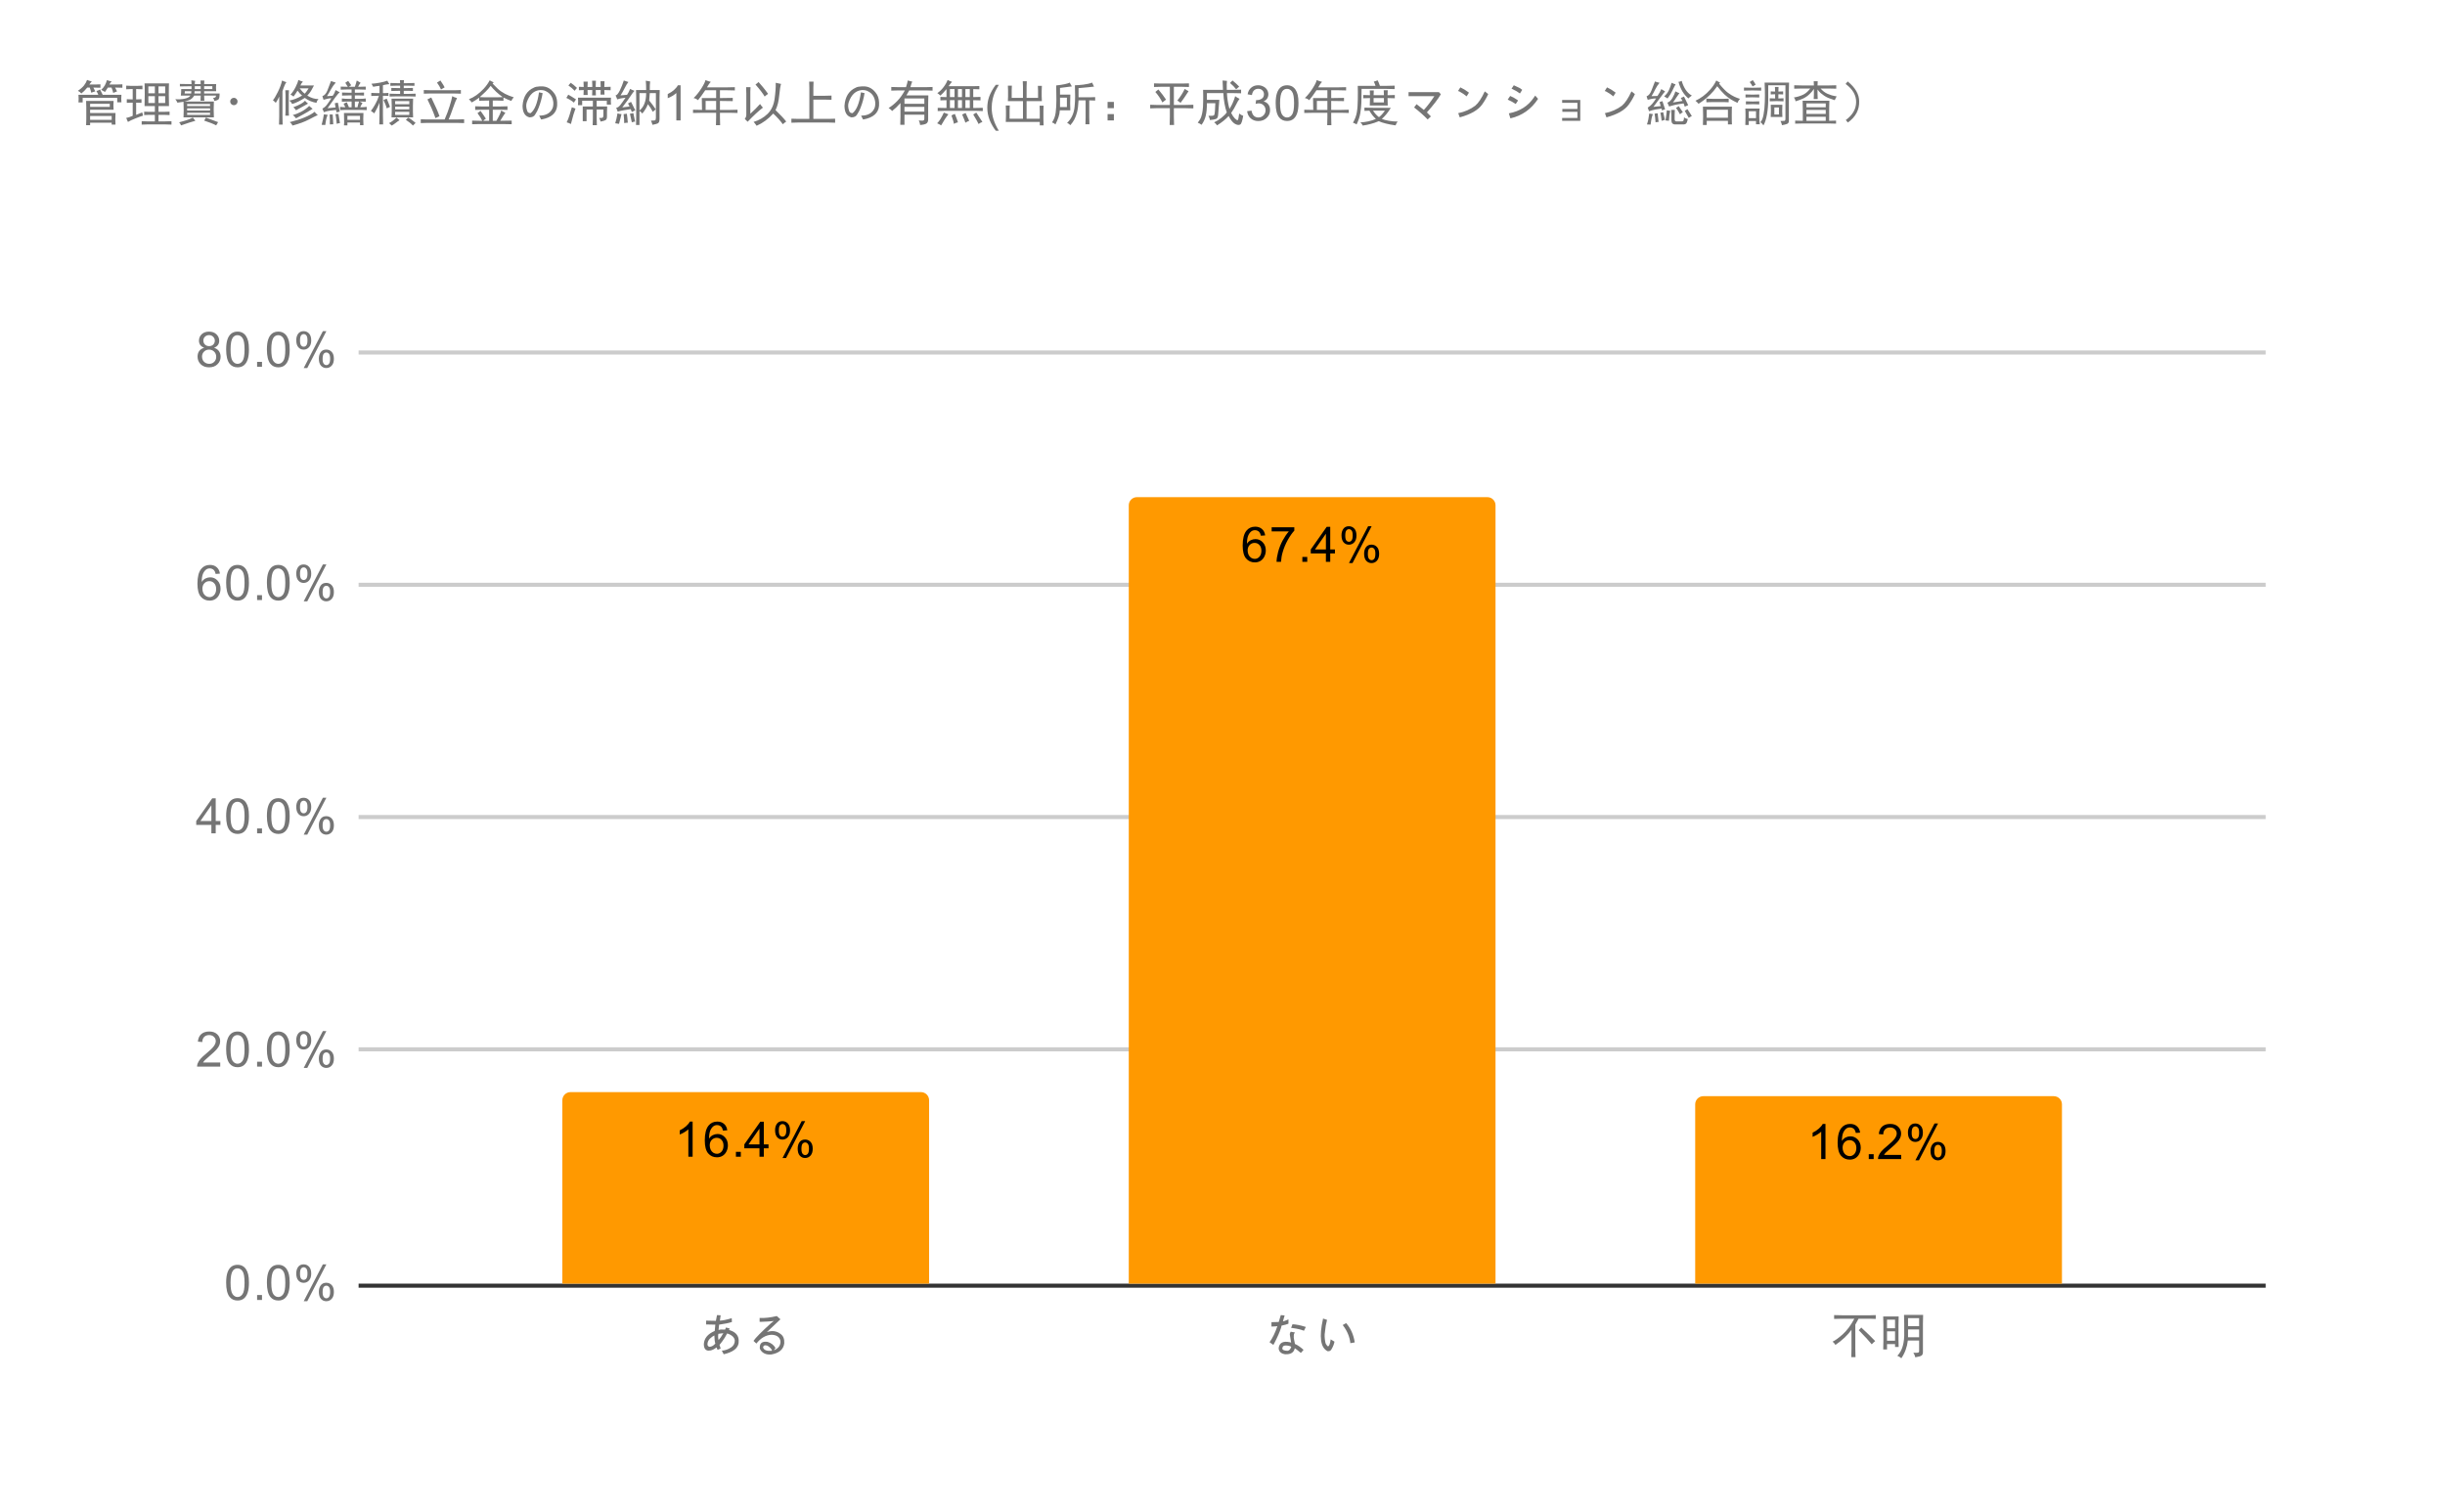 <svg version="1.1" viewBox="0.0 0.0 600.0 371.0" fill="none" stroke="none" stroke-linecap="square" stroke-miterlimit="10" width="600" height="371" xmlns:xlink="http://www.w3.org/1999/xlink" xmlns="http://www.w3.org/2000/svg"><path fill="#ffffff" fill-opacity="0.0" d="M0 0L600.0 0L600.0 371.0L0 371.0L0 0Z" fill-rule="nonzero"/><path stroke="#333333" stroke-width="1.0" stroke-linecap="butt" d="M88.5 315.5L555.5 315.5" fill-rule="nonzero"/><path stroke="#cccccc" stroke-width="1.0" stroke-linecap="butt" d="M88.5 257.5L555.5 257.5" fill-rule="nonzero"/><path stroke="#cccccc" stroke-width="1.0" stroke-linecap="butt" d="M88.5 200.5L555.5 200.5" fill-rule="nonzero"/><path stroke="#cccccc" stroke-width="1.0" stroke-linecap="butt" d="M88.5 143.5L555.5 143.5" fill-rule="nonzero"/><path stroke="#cccccc" stroke-width="1.0" stroke-linecap="butt" d="M88.5 86.5L555.5 86.5" fill-rule="nonzero"/><clipPath id="id_0"><path d="M88.998 86.002L555.0 86.002L555.0 315.001L88.998 315.001L88.998 86.002Z" clip-rule="nonzero"/></clipPath><path stroke="#000000" stroke-width="0.0" stroke-linecap="butt" stroke-opacity="0.0" clip-path="url(#id_0)" d="M228.0 315.0L138.0 315.0L138.0 270.0C138.0 268.895 138.895 268.0 140.0 268.0L226.0 268.0C227.105 268.0 228.0 268.895 228.0 270.0Z" fill-rule="nonzero"/><path fill="#ff9900" clip-path="url(#id_0)" d="M228.0 315.0L138.0 315.0L138.0 270.0C138.0 268.895 138.895 268.0 140.0 268.0L226.0 268.0C227.105 268.0 228.0 268.895 228.0 270.0Z" fill-rule="nonzero"/><path stroke="#000000" stroke-width="0.0" stroke-linecap="butt" stroke-opacity="0.0" clip-path="url(#id_0)" d="M367.0 315.0L277.0 315.0L277.0 124.0C277.0 122.895 277.895 122.0 279.0 122.0L365.0 122.0C366.105 122.0 367.0 122.895 367.0 124.0Z" fill-rule="nonzero"/><path fill="#ff9900" clip-path="url(#id_0)" d="M367.0 315.0L277.0 315.0L277.0 124.0C277.0 122.895 277.895 122.0 279.0 122.0L365.0 122.0C366.105 122.0 367.0 122.895 367.0 124.0Z" fill-rule="nonzero"/><path stroke="#000000" stroke-width="0.0" stroke-linecap="butt" stroke-opacity="0.0" clip-path="url(#id_0)" d="M506.0 315.0L416.0 315.0L416.0 271.0C416.0 269.895 416.895 269.0 418.0 269.0L504.0 269.0C505.105 269.0 506.0 269.895 506.0 271.0Z" fill-rule="nonzero"/><path fill="#ff9900" clip-path="url(#id_0)" d="M506.0 315.0L416.0 315.0L416.0 271.0C416.0 269.895 416.895 269.0 418.0 269.0L504.0 269.0C505.105 269.0 506.0 269.895 506.0 271.0Z" fill-rule="nonzero"/><path stroke="#ff9900" stroke-width="3.0" stroke-linejoin="round" stroke-linecap="round" d="M169.969 283.856L168.922 283.856L168.922 277.138Q168.531 277.497 167.906 277.872Q167.297 278.231 166.812 278.403L166.812 277.388Q167.688 276.966 168.344 276.388Q169.016 275.794 169.297 275.231L169.969 275.231L169.969 283.856ZM178.469 277.372L177.422 277.45Q177.281 276.825 177.031 276.544Q176.594 276.091 175.969 276.091Q175.469 276.091 175.078 276.372Q174.594 276.747 174.297 277.45Q174.016 278.138 174.0 279.419Q174.375 278.841 174.922 278.559Q175.484 278.278 176.094 278.278Q177.141 278.278 177.875 279.059Q178.625 279.841 178.625 281.059Q178.625 281.872 178.266 282.575Q177.922 283.263 177.312 283.638Q176.703 283.997 175.938 283.997Q174.609 283.997 173.781 283.028Q172.953 282.059 172.953 279.841Q172.953 277.341 173.875 276.216Q174.672 275.231 176.031 275.231Q177.047 275.231 177.688 275.809Q178.344 276.372 178.469 277.372ZM174.172 281.075Q174.172 281.622 174.391 282.122Q174.625 282.606 175.031 282.872Q175.453 283.138 175.922 283.138Q176.578 283.138 177.062 282.606Q177.547 282.059 177.547 281.138Q177.547 280.247 177.062 279.731Q176.594 279.216 175.875 279.216Q175.156 279.216 174.656 279.731Q174.172 280.247 174.172 281.075ZM180.594 283.856L180.594 282.653L181.797 282.653L181.797 283.856L180.594 283.856ZM186.375 283.856L186.375 281.794L182.656 281.794L182.656 280.825L186.578 275.263L187.438 275.263L187.438 280.825L188.594 280.825L188.594 281.794L187.438 281.794L187.438 283.856L186.375 283.856ZM186.375 280.825L186.375 276.966L183.688 280.825L186.375 280.825ZM190.203 277.325Q190.203 276.403 190.656 275.763Q191.125 275.122 192.0 275.122Q192.812 275.122 193.344 275.7Q193.875 276.278 193.875 277.388Q193.875 278.481 193.328 279.075Q192.797 279.653 192.016 279.653Q191.234 279.653 190.719 279.075Q190.203 278.497 190.203 277.325ZM192.031 275.841Q191.641 275.841 191.375 276.184Q191.125 276.528 191.125 277.434Q191.125 278.263 191.375 278.606Q191.641 278.934 192.031 278.934Q192.438 278.934 192.688 278.591Q192.953 278.247 192.953 277.356Q192.953 276.513 192.688 276.184Q192.422 275.841 192.031 275.841ZM192.031 284.169L196.734 275.122L197.594 275.122L192.906 284.169L192.031 284.169ZM195.75 281.841Q195.75 280.919 196.203 280.278Q196.672 279.638 197.562 279.638Q198.375 279.638 198.906 280.216Q199.438 280.778 199.438 281.903Q199.438 282.997 198.891 283.591Q198.359 284.169 197.562 284.169Q196.797 284.169 196.266 283.591Q195.75 283.013 195.75 281.841ZM197.594 280.356Q197.188 280.356 196.922 280.7Q196.672 281.044 196.672 281.95Q196.672 282.763 196.938 283.106Q197.203 283.45 197.594 283.45Q197.984 283.45 198.25 283.106Q198.516 282.763 198.516 281.856Q198.516 281.028 198.25 280.7Q197.984 280.356 197.594 280.356Z" fill-rule="nonzero"/><path fill="#000000" d="M169.969 283.856L168.922 283.856L168.922 277.138Q168.531 277.497 167.906 277.872Q167.297 278.231 166.812 278.403L166.812 277.388Q167.688 276.966 168.344 276.388Q169.016 275.794 169.297 275.231L169.969 275.231L169.969 283.856ZM178.469 277.372L177.422 277.45Q177.281 276.825 177.031 276.544Q176.594 276.091 175.969 276.091Q175.469 276.091 175.078 276.372Q174.594 276.747 174.297 277.45Q174.016 278.138 174.0 279.419Q174.375 278.841 174.922 278.559Q175.484 278.278 176.094 278.278Q177.141 278.278 177.875 279.059Q178.625 279.841 178.625 281.059Q178.625 281.872 178.266 282.575Q177.922 283.263 177.312 283.638Q176.703 283.997 175.938 283.997Q174.609 283.997 173.781 283.028Q172.953 282.059 172.953 279.841Q172.953 277.341 173.875 276.216Q174.672 275.231 176.031 275.231Q177.047 275.231 177.688 275.809Q178.344 276.372 178.469 277.372ZM174.172 281.075Q174.172 281.622 174.391 282.122Q174.625 282.606 175.031 282.872Q175.453 283.138 175.922 283.138Q176.578 283.138 177.062 282.606Q177.547 282.059 177.547 281.138Q177.547 280.247 177.062 279.731Q176.594 279.216 175.875 279.216Q175.156 279.216 174.656 279.731Q174.172 280.247 174.172 281.075ZM180.594 283.856L180.594 282.653L181.797 282.653L181.797 283.856L180.594 283.856ZM186.375 283.856L186.375 281.794L182.656 281.794L182.656 280.825L186.578 275.263L187.438 275.263L187.438 280.825L188.594 280.825L188.594 281.794L187.438 281.794L187.438 283.856L186.375 283.856ZM186.375 280.825L186.375 276.966L183.688 280.825L186.375 280.825ZM190.203 277.325Q190.203 276.403 190.656 275.763Q191.125 275.122 192.0 275.122Q192.812 275.122 193.344 275.7Q193.875 276.278 193.875 277.388Q193.875 278.481 193.328 279.075Q192.797 279.653 192.016 279.653Q191.234 279.653 190.719 279.075Q190.203 278.497 190.203 277.325ZM192.031 275.841Q191.641 275.841 191.375 276.184Q191.125 276.528 191.125 277.434Q191.125 278.263 191.375 278.606Q191.641 278.934 192.031 278.934Q192.438 278.934 192.688 278.591Q192.953 278.247 192.953 277.356Q192.953 276.513 192.688 276.184Q192.422 275.841 192.031 275.841ZM192.031 284.169L196.734 275.122L197.594 275.122L192.906 284.169L192.031 284.169ZM195.75 281.841Q195.75 280.919 196.203 280.278Q196.672 279.638 197.562 279.638Q198.375 279.638 198.906 280.216Q199.438 280.778 199.438 281.903Q199.438 282.997 198.891 283.591Q198.359 284.169 197.562 284.169Q196.797 284.169 196.266 283.591Q195.75 283.013 195.75 281.841ZM197.594 280.356Q197.188 280.356 196.922 280.7Q196.672 281.044 196.672 281.95Q196.672 282.763 196.938 283.106Q197.203 283.45 197.594 283.45Q197.984 283.45 198.25 283.106Q198.516 282.763 198.516 281.856Q198.516 281.028 198.25 280.7Q197.984 280.356 197.594 280.356Z" fill-rule="nonzero"/><path stroke="#ff9900" stroke-width="3.0" stroke-linejoin="round" stroke-linecap="round" d="M310.469 131.385L309.422 131.463Q309.281 130.838 309.031 130.556Q308.594 130.103 307.969 130.103Q307.469 130.103 307.078 130.385Q306.594 130.76 306.297 131.463Q306.016 132.15 306.0 133.431Q306.375 132.853 306.922 132.572Q307.484 132.291 308.094 132.291Q309.141 132.291 309.875 133.072Q310.625 133.853 310.625 135.072Q310.625 135.885 310.266 136.588Q309.922 137.275 309.312 137.65Q308.703 138.01 307.938 138.01Q306.609 138.01 305.781 137.041Q304.953 136.072 304.953 133.853Q304.953 131.353 305.875 130.228Q306.672 129.244 308.031 129.244Q309.047 129.244 309.688 129.822Q310.344 130.385 310.469 131.385ZM306.172 135.088Q306.172 135.635 306.391 136.135Q306.625 136.619 307.031 136.885Q307.453 137.15 307.922 137.15Q308.578 137.15 309.062 136.619Q309.547 136.072 309.547 135.15Q309.547 134.26 309.062 133.744Q308.594 133.228 307.875 133.228Q307.156 133.228 306.656 133.744Q306.172 134.26 306.172 135.088ZM312.062 130.4L312.062 129.385L317.625 129.385L317.625 130.213Q316.812 131.088 316.0 132.541Q315.203 133.978 314.766 135.51Q314.438 136.588 314.359 137.869L313.266 137.869Q313.281 136.853 313.656 135.416Q314.047 133.978 314.75 132.65Q315.469 131.322 316.281 130.4L312.062 130.4ZM319.594 137.869L319.594 136.666L320.797 136.666L320.797 137.869L319.594 137.869ZM325.375 137.869L325.375 135.806L321.656 135.806L321.656 134.838L325.578 129.275L326.438 129.275L326.438 134.838L327.594 134.838L327.594 135.806L326.438 135.806L326.438 137.869L325.375 137.869ZM325.375 134.838L325.375 130.978L322.688 134.838L325.375 134.838ZM329.203 131.338Q329.203 130.416 329.656 129.775Q330.125 129.135 331.0 129.135Q331.812 129.135 332.344 129.713Q332.875 130.291 332.875 131.4Q332.875 132.494 332.328 133.088Q331.797 133.666 331.016 133.666Q330.234 133.666 329.719 133.088Q329.203 132.51 329.203 131.338ZM331.031 129.853Q330.641 129.853 330.375 130.197Q330.125 130.541 330.125 131.447Q330.125 132.275 330.375 132.619Q330.641 132.947 331.031 132.947Q331.438 132.947 331.688 132.603Q331.953 132.26 331.953 131.369Q331.953 130.525 331.688 130.197Q331.422 129.853 331.031 129.853ZM331.031 138.181L335.734 129.135L336.594 129.135L331.906 138.181L331.031 138.181ZM334.75 135.853Q334.75 134.931 335.203 134.291Q335.672 133.65 336.562 133.65Q337.375 133.65 337.906 134.228Q338.438 134.791 338.438 135.916Q338.438 137.01 337.891 137.603Q337.359 138.181 336.562 138.181Q335.797 138.181 335.266 137.603Q334.75 137.025 334.75 135.853ZM336.594 134.369Q336.188 134.369 335.922 134.713Q335.672 135.056 335.672 135.963Q335.672 136.775 335.938 137.119Q336.203 137.463 336.594 137.463Q336.984 137.463 337.25 137.119Q337.516 136.775 337.516 135.869Q337.516 135.041 337.25 134.713Q336.984 134.369 336.594 134.369Z" fill-rule="nonzero"/><path fill="#000000" d="M310.469 131.385L309.422 131.463Q309.281 130.838 309.031 130.556Q308.594 130.103 307.969 130.103Q307.469 130.103 307.078 130.385Q306.594 130.76 306.297 131.463Q306.016 132.15 306.0 133.431Q306.375 132.853 306.922 132.572Q307.484 132.291 308.094 132.291Q309.141 132.291 309.875 133.072Q310.625 133.853 310.625 135.072Q310.625 135.885 310.266 136.588Q309.922 137.275 309.312 137.65Q308.703 138.01 307.938 138.01Q306.609 138.01 305.781 137.041Q304.953 136.072 304.953 133.853Q304.953 131.353 305.875 130.228Q306.672 129.244 308.031 129.244Q309.047 129.244 309.688 129.822Q310.344 130.385 310.469 131.385ZM306.172 135.088Q306.172 135.635 306.391 136.135Q306.625 136.619 307.031 136.885Q307.453 137.15 307.922 137.15Q308.578 137.15 309.062 136.619Q309.547 136.072 309.547 135.15Q309.547 134.26 309.062 133.744Q308.594 133.228 307.875 133.228Q307.156 133.228 306.656 133.744Q306.172 134.26 306.172 135.088ZM312.062 130.4L312.062 129.385L317.625 129.385L317.625 130.213Q316.812 131.088 316.0 132.541Q315.203 133.978 314.766 135.51Q314.438 136.588 314.359 137.869L313.266 137.869Q313.281 136.853 313.656 135.416Q314.047 133.978 314.75 132.65Q315.469 131.322 316.281 130.4L312.062 130.4ZM319.594 137.869L319.594 136.666L320.797 136.666L320.797 137.869L319.594 137.869ZM325.375 137.869L325.375 135.806L321.656 135.806L321.656 134.838L325.578 129.275L326.438 129.275L326.438 134.838L327.594 134.838L327.594 135.806L326.438 135.806L326.438 137.869L325.375 137.869ZM325.375 134.838L325.375 130.978L322.688 134.838L325.375 134.838ZM329.203 131.338Q329.203 130.416 329.656 129.775Q330.125 129.135 331.0 129.135Q331.812 129.135 332.344 129.713Q332.875 130.291 332.875 131.4Q332.875 132.494 332.328 133.088Q331.797 133.666 331.016 133.666Q330.234 133.666 329.719 133.088Q329.203 132.51 329.203 131.338ZM331.031 129.853Q330.641 129.853 330.375 130.197Q330.125 130.541 330.125 131.447Q330.125 132.275 330.375 132.619Q330.641 132.947 331.031 132.947Q331.438 132.947 331.688 132.603Q331.953 132.26 331.953 131.369Q331.953 130.525 331.688 130.197Q331.422 129.853 331.031 129.853ZM331.031 138.181L335.734 129.135L336.594 129.135L331.906 138.181L331.031 138.181ZM334.75 135.853Q334.75 134.931 335.203 134.291Q335.672 133.65 336.562 133.65Q337.375 133.65 337.906 134.228Q338.438 134.791 338.438 135.916Q338.438 137.01 337.891 137.603Q337.359 138.181 336.562 138.181Q335.797 138.181 335.266 137.603Q334.75 137.025 334.75 135.853ZM336.594 134.369Q336.188 134.369 335.922 134.713Q335.672 135.056 335.672 135.963Q335.672 136.775 335.938 137.119Q336.203 137.463 336.594 137.463Q336.984 137.463 337.25 137.119Q337.516 136.775 337.516 135.869Q337.516 135.041 337.25 134.713Q336.984 134.369 336.594 134.369Z" fill-rule="nonzero"/><path stroke="#ff9900" stroke-width="3.0" stroke-linejoin="round" stroke-linecap="round" d="M447.969 284.429L446.922 284.429L446.922 277.71Q446.531 278.069 445.906 278.444Q445.297 278.804 444.812 278.976L444.812 277.96Q445.688 277.538 446.344 276.96Q447.016 276.366 447.297 275.804L447.969 275.804L447.969 284.429ZM456.469 277.944L455.422 278.023Q455.281 277.398 455.031 277.116Q454.594 276.663 453.969 276.663Q453.469 276.663 453.078 276.944Q452.594 277.319 452.297 278.023Q452.016 278.71 452.0 279.991Q452.375 279.413 452.922 279.132Q453.484 278.851 454.094 278.851Q455.141 278.851 455.875 279.632Q456.625 280.413 456.625 281.632Q456.625 282.444 456.266 283.148Q455.922 283.835 455.312 284.21Q454.703 284.569 453.938 284.569Q452.609 284.569 451.781 283.601Q450.953 282.632 450.953 280.413Q450.953 277.913 451.875 276.788Q452.672 275.804 454.031 275.804Q455.047 275.804 455.688 276.382Q456.344 276.944 456.469 277.944ZM452.172 281.648Q452.172 282.194 452.391 282.694Q452.625 283.179 453.031 283.444Q453.453 283.71 453.922 283.71Q454.578 283.71 455.062 283.179Q455.547 282.632 455.547 281.71Q455.547 280.819 455.062 280.304Q454.594 279.788 453.875 279.788Q453.156 279.788 452.656 280.304Q452.172 280.819 452.172 281.648ZM458.594 284.429L458.594 283.226L459.797 283.226L459.797 284.429L458.594 284.429ZM466.547 283.413L466.547 284.429L460.859 284.429Q460.859 284.054 460.984 283.694Q461.203 283.116 461.672 282.554Q462.156 281.991 463.062 281.257Q464.469 280.101 464.953 279.429Q465.453 278.757 465.453 278.163Q465.453 277.538 465.0 277.116Q464.547 276.679 463.828 276.679Q463.062 276.679 462.609 277.132Q462.156 277.585 462.141 278.398L461.062 278.288Q461.172 277.069 461.891 276.444Q462.625 275.804 463.859 275.804Q465.094 275.804 465.812 276.491Q466.531 277.179 466.531 278.194Q466.531 278.71 466.312 279.21Q466.109 279.694 465.609 280.257Q465.125 280.804 464.0 281.757Q463.047 282.554 462.766 282.851Q462.5 283.132 462.328 283.413L466.547 283.413ZM468.203 277.898Q468.203 276.976 468.656 276.335Q469.125 275.694 470.0 275.694Q470.812 275.694 471.344 276.273Q471.875 276.851 471.875 277.96Q471.875 279.054 471.328 279.648Q470.797 280.226 470.016 280.226Q469.234 280.226 468.719 279.648Q468.203 279.069 468.203 277.898ZM470.031 276.413Q469.641 276.413 469.375 276.757Q469.125 277.101 469.125 278.007Q469.125 278.835 469.375 279.179Q469.641 279.507 470.031 279.507Q470.438 279.507 470.688 279.163Q470.953 278.819 470.953 277.929Q470.953 277.085 470.688 276.757Q470.422 276.413 470.031 276.413ZM470.031 284.741L474.734 275.694L475.594 275.694L470.906 284.741L470.031 284.741ZM473.75 282.413Q473.75 281.491 474.203 280.851Q474.672 280.21 475.562 280.21Q476.375 280.21 476.906 280.788Q477.438 281.351 477.438 282.476Q477.438 283.569 476.891 284.163Q476.359 284.741 475.562 284.741Q474.797 284.741 474.266 284.163Q473.75 283.585 473.75 282.413ZM475.594 280.929Q475.188 280.929 474.922 281.273Q474.672 281.616 474.672 282.523Q474.672 283.335 474.938 283.679Q475.203 284.023 475.594 284.023Q475.984 284.023 476.25 283.679Q476.516 283.335 476.516 282.429Q476.516 281.601 476.25 281.273Q475.984 280.929 475.594 280.929Z" fill-rule="nonzero"/><path fill="#000000" d="M447.969 284.429L446.922 284.429L446.922 277.71Q446.531 278.069 445.906 278.444Q445.297 278.804 444.812 278.976L444.812 277.96Q445.688 277.538 446.344 276.96Q447.016 276.366 447.297 275.804L447.969 275.804L447.969 284.429ZM456.469 277.944L455.422 278.023Q455.281 277.398 455.031 277.116Q454.594 276.663 453.969 276.663Q453.469 276.663 453.078 276.944Q452.594 277.319 452.297 278.023Q452.016 278.71 452.0 279.991Q452.375 279.413 452.922 279.132Q453.484 278.851 454.094 278.851Q455.141 278.851 455.875 279.632Q456.625 280.413 456.625 281.632Q456.625 282.444 456.266 283.148Q455.922 283.835 455.312 284.21Q454.703 284.569 453.938 284.569Q452.609 284.569 451.781 283.601Q450.953 282.632 450.953 280.413Q450.953 277.913 451.875 276.788Q452.672 275.804 454.031 275.804Q455.047 275.804 455.688 276.382Q456.344 276.944 456.469 277.944ZM452.172 281.648Q452.172 282.194 452.391 282.694Q452.625 283.179 453.031 283.444Q453.453 283.71 453.922 283.71Q454.578 283.71 455.062 283.179Q455.547 282.632 455.547 281.71Q455.547 280.819 455.062 280.304Q454.594 279.788 453.875 279.788Q453.156 279.788 452.656 280.304Q452.172 280.819 452.172 281.648ZM458.594 284.429L458.594 283.226L459.797 283.226L459.797 284.429L458.594 284.429ZM466.547 283.413L466.547 284.429L460.859 284.429Q460.859 284.054 460.984 283.694Q461.203 283.116 461.672 282.554Q462.156 281.991 463.062 281.257Q464.469 280.101 464.953 279.429Q465.453 278.757 465.453 278.163Q465.453 277.538 465.0 277.116Q464.547 276.679 463.828 276.679Q463.062 276.679 462.609 277.132Q462.156 277.585 462.141 278.398L461.062 278.288Q461.172 277.069 461.891 276.444Q462.625 275.804 463.859 275.804Q465.094 275.804 465.812 276.491Q466.531 277.179 466.531 278.194Q466.531 278.71 466.312 279.21Q466.109 279.694 465.609 280.257Q465.125 280.804 464.0 281.757Q463.047 282.554 462.766 282.851Q462.5 283.132 462.328 283.413L466.547 283.413ZM468.203 277.898Q468.203 276.976 468.656 276.335Q469.125 275.694 470.0 275.694Q470.812 275.694 471.344 276.273Q471.875 276.851 471.875 277.96Q471.875 279.054 471.328 279.648Q470.797 280.226 470.016 280.226Q469.234 280.226 468.719 279.648Q468.203 279.069 468.203 277.898ZM470.031 276.413Q469.641 276.413 469.375 276.757Q469.125 277.101 469.125 278.007Q469.125 278.835 469.375 279.179Q469.641 279.507 470.031 279.507Q470.438 279.507 470.688 279.163Q470.953 278.819 470.953 277.929Q470.953 277.085 470.688 276.757Q470.422 276.413 470.031 276.413ZM470.031 284.741L474.734 275.694L475.594 275.694L470.906 284.741L470.031 284.741ZM473.75 282.413Q473.75 281.491 474.203 280.851Q474.672 280.21 475.562 280.21Q476.375 280.21 476.906 280.788Q477.438 281.351 477.438 282.476Q477.438 283.569 476.891 284.163Q476.359 284.741 475.562 284.741Q474.797 284.741 474.266 284.163Q473.75 283.585 473.75 282.413ZM475.594 280.929Q475.188 280.929 474.922 281.273Q474.672 281.616 474.672 282.523Q474.672 283.335 474.938 283.679Q475.203 284.023 475.594 284.023Q475.984 284.023 476.25 283.679Q476.516 283.335 476.516 282.429Q476.516 281.601 476.25 281.273Q475.984 280.929 475.594 280.929Z" fill-rule="nonzero"/><path fill="#757575" d="M55.498 314.767Q55.498 313.236 55.81 312.314Q56.123 311.376 56.732 310.876Q57.357 310.376 58.295 310.376Q58.982 310.376 59.498 310.658Q60.029 310.939 60.373 311.47Q60.717 311.986 60.904 312.736Q61.092 313.486 61.092 314.767Q61.092 316.283 60.779 317.204Q60.482 318.126 59.857 318.642Q59.248 319.142 58.295 319.142Q57.06 319.142 56.342 318.251Q55.498 317.189 55.498 314.767ZM56.576 314.767Q56.576 316.876 57.076 317.579Q57.576 318.283 58.295 318.283Q59.029 318.283 59.514 317.579Q60.014 316.876 60.014 314.767Q60.014 312.642 59.514 311.954Q59.029 311.251 58.279 311.251Q57.56 311.251 57.123 311.861Q56.576 312.642 56.576 314.767ZM63.092 319.001L63.092 317.798L64.295 317.798L64.295 319.001L63.092 319.001ZM65.498 314.767Q65.498 313.236 65.811 312.314Q66.123 311.376 66.732 310.876Q67.357 310.376 68.295 310.376Q68.982 310.376 69.498 310.658Q70.029 310.939 70.373 311.47Q70.717 311.986 70.904 312.736Q71.092 313.486 71.092 314.767Q71.092 316.283 70.779 317.204Q70.482 318.126 69.857 318.642Q69.248 319.142 68.295 319.142Q67.061 319.142 66.342 318.251Q65.498 317.189 65.498 314.767ZM66.576 314.767Q66.576 316.876 67.076 317.579Q67.576 318.283 68.295 318.283Q69.029 318.283 69.514 317.579Q70.014 316.876 70.014 314.767Q70.014 312.642 69.514 311.954Q69.029 311.251 68.279 311.251Q67.561 311.251 67.123 311.861Q66.576 312.642 66.576 314.767ZM72.701 312.47Q72.701 311.548 73.154 310.908Q73.623 310.267 74.498 310.267Q75.311 310.267 75.842 310.845Q76.373 311.423 76.373 312.533Q76.373 313.626 75.826 314.22Q75.295 314.798 74.514 314.798Q73.732 314.798 73.217 314.22Q72.701 313.642 72.701 312.47ZM74.529 310.986Q74.139 310.986 73.873 311.329Q73.623 311.673 73.623 312.579Q73.623 313.408 73.873 313.751Q74.139 314.079 74.529 314.079Q74.936 314.079 75.186 313.736Q75.451 313.392 75.451 312.501Q75.451 311.658 75.186 311.329Q74.92 310.986 74.529 310.986ZM74.529 319.314L79.232 310.267L80.092 310.267L75.404 319.314L74.529 319.314ZM78.248 316.986Q78.248 316.064 78.701 315.423Q79.17 314.783 80.061 314.783Q80.873 314.783 81.404 315.361Q81.936 315.923 81.936 317.048Q81.936 318.142 81.389 318.736Q80.857 319.314 80.061 319.314Q79.295 319.314 78.764 318.736Q78.248 318.158 78.248 316.986ZM80.092 315.501Q79.686 315.501 79.42 315.845Q79.17 316.189 79.17 317.095Q79.17 317.908 79.436 318.251Q79.701 318.595 80.092 318.595Q80.482 318.595 80.748 318.251Q81.014 317.908 81.014 317.001Q81.014 316.173 80.748 315.845Q80.482 315.501 80.092 315.501Z" fill-rule="nonzero"/><path fill="#757575" d="M54.045 260.736L54.045 261.751L48.357 261.751Q48.357 261.376 48.482 261.017Q48.701 260.439 49.17 259.876Q49.654 259.314 50.56 258.579Q51.967 257.423 52.451 256.751Q52.951 256.079 52.951 255.486Q52.951 254.861 52.498 254.439Q52.045 254.001 51.326 254.001Q50.56 254.001 50.107 254.454Q49.654 254.908 49.639 255.72L48.56 255.611Q48.67 254.392 49.389 253.767Q50.123 253.126 51.357 253.126Q52.592 253.126 53.31 253.814Q54.029 254.501 54.029 255.517Q54.029 256.033 53.81 256.533Q53.607 257.017 53.107 257.579Q52.623 258.126 51.498 259.079Q50.545 259.876 50.264 260.173Q49.998 260.454 49.826 260.736L54.045 260.736ZM55.498 257.517Q55.498 255.986 55.81 255.064Q56.123 254.126 56.732 253.626Q57.357 253.126 58.295 253.126Q58.982 253.126 59.498 253.408Q60.029 253.689 60.373 254.22Q60.717 254.736 60.904 255.486Q61.092 256.236 61.092 257.517Q61.092 259.033 60.779 259.954Q60.482 260.876 59.857 261.392Q59.248 261.892 58.295 261.892Q57.06 261.892 56.342 261.001Q55.498 259.939 55.498 257.517ZM56.576 257.517Q56.576 259.626 57.076 260.329Q57.576 261.033 58.295 261.033Q59.029 261.033 59.514 260.329Q60.014 259.626 60.014 257.517Q60.014 255.392 59.514 254.704Q59.029 254.001 58.279 254.001Q57.56 254.001 57.123 254.611Q56.576 255.392 56.576 257.517ZM63.092 261.751L63.092 260.548L64.295 260.548L64.295 261.751L63.092 261.751ZM65.498 257.517Q65.498 255.986 65.811 255.064Q66.123 254.126 66.732 253.626Q67.357 253.126 68.295 253.126Q68.982 253.126 69.498 253.408Q70.029 253.689 70.373 254.22Q70.717 254.736 70.904 255.486Q71.092 256.236 71.092 257.517Q71.092 259.033 70.779 259.954Q70.482 260.876 69.857 261.392Q69.248 261.892 68.295 261.892Q67.061 261.892 66.342 261.001Q65.498 259.939 65.498 257.517ZM66.576 257.517Q66.576 259.626 67.076 260.329Q67.576 261.033 68.295 261.033Q69.029 261.033 69.514 260.329Q70.014 259.626 70.014 257.517Q70.014 255.392 69.514 254.704Q69.029 254.001 68.279 254.001Q67.561 254.001 67.123 254.611Q66.576 255.392 66.576 257.517ZM72.701 255.22Q72.701 254.298 73.154 253.658Q73.623 253.017 74.498 253.017Q75.311 253.017 75.842 253.595Q76.373 254.173 76.373 255.283Q76.373 256.376 75.826 256.97Q75.295 257.548 74.514 257.548Q73.732 257.548 73.217 256.97Q72.701 256.392 72.701 255.22ZM74.529 253.736Q74.139 253.736 73.873 254.079Q73.623 254.423 73.623 255.329Q73.623 256.158 73.873 256.501Q74.139 256.829 74.529 256.829Q74.936 256.829 75.186 256.486Q75.451 256.142 75.451 255.251Q75.451 254.408 75.186 254.079Q74.92 253.736 74.529 253.736ZM74.529 262.064L79.232 253.017L80.092 253.017L75.404 262.064L74.529 262.064ZM78.248 259.736Q78.248 258.814 78.701 258.173Q79.17 257.533 80.061 257.533Q80.873 257.533 81.404 258.111Q81.936 258.673 81.936 259.798Q81.936 260.892 81.389 261.486Q80.857 262.064 80.061 262.064Q79.295 262.064 78.764 261.486Q78.248 260.908 78.248 259.736ZM80.092 258.251Q79.686 258.251 79.42 258.595Q79.17 258.939 79.17 259.845Q79.17 260.658 79.436 261.001Q79.701 261.345 80.092 261.345Q80.482 261.345 80.748 261.001Q81.014 260.658 81.014 259.751Q81.014 258.923 80.748 258.595Q80.482 258.251 80.092 258.251Z" fill-rule="nonzero"/><path fill="#757575" d="M51.873 204.501L51.873 202.439L48.154 202.439L48.154 201.47L52.076 195.908L52.935 195.908L52.935 201.47L54.092 201.47L54.092 202.439L52.935 202.439L52.935 204.501L51.873 204.501ZM51.873 201.47L51.873 197.611L49.185 201.47L51.873 201.47ZM55.498 200.267Q55.498 198.736 55.81 197.814Q56.123 196.876 56.732 196.376Q57.357 195.876 58.295 195.876Q58.982 195.876 59.498 196.158Q60.029 196.439 60.373 196.97Q60.717 197.486 60.904 198.236Q61.092 198.986 61.092 200.267Q61.092 201.783 60.779 202.705Q60.482 203.626 59.857 204.142Q59.248 204.642 58.295 204.642Q57.06 204.642 56.342 203.751Q55.498 202.689 55.498 200.267ZM56.576 200.267Q56.576 202.376 57.076 203.08Q57.576 203.783 58.295 203.783Q59.029 203.783 59.514 203.08Q60.014 202.376 60.014 200.267Q60.014 198.142 59.514 197.455Q59.029 196.751 58.279 196.751Q57.56 196.751 57.123 197.361Q56.576 198.142 56.576 200.267ZM63.092 204.501L63.092 203.298L64.295 203.298L64.295 204.501L63.092 204.501ZM65.498 200.267Q65.498 198.736 65.811 197.814Q66.123 196.876 66.732 196.376Q67.357 195.876 68.295 195.876Q68.982 195.876 69.498 196.158Q70.029 196.439 70.373 196.97Q70.717 197.486 70.904 198.236Q71.092 198.986 71.092 200.267Q71.092 201.783 70.779 202.705Q70.482 203.626 69.857 204.142Q69.248 204.642 68.295 204.642Q67.061 204.642 66.342 203.751Q65.498 202.689 65.498 200.267ZM66.576 200.267Q66.576 202.376 67.076 203.08Q67.576 203.783 68.295 203.783Q69.029 203.783 69.514 203.08Q70.014 202.376 70.014 200.267Q70.014 198.142 69.514 197.455Q69.029 196.751 68.279 196.751Q67.561 196.751 67.123 197.361Q66.576 198.142 66.576 200.267ZM72.701 197.97Q72.701 197.048 73.154 196.408Q73.623 195.767 74.498 195.767Q75.311 195.767 75.842 196.345Q76.373 196.923 76.373 198.033Q76.373 199.126 75.826 199.72Q75.295 200.298 74.514 200.298Q73.732 200.298 73.217 199.72Q72.701 199.142 72.701 197.97ZM74.529 196.486Q74.139 196.486 73.873 196.83Q73.623 197.173 73.623 198.08Q73.623 198.908 73.873 199.251Q74.139 199.58 74.529 199.58Q74.936 199.58 75.186 199.236Q75.451 198.892 75.451 198.001Q75.451 197.158 75.186 196.83Q74.92 196.486 74.529 196.486ZM74.529 204.814L79.232 195.767L80.092 195.767L75.404 204.814L74.529 204.814ZM78.248 202.486Q78.248 201.564 78.701 200.923Q79.17 200.283 80.061 200.283Q80.873 200.283 81.404 200.861Q81.936 201.423 81.936 202.548Q81.936 203.642 81.389 204.236Q80.857 204.814 80.061 204.814Q79.295 204.814 78.764 204.236Q78.248 203.658 78.248 202.486ZM80.092 201.001Q79.686 201.001 79.42 201.345Q79.17 201.689 79.17 202.595Q79.17 203.408 79.436 203.751Q79.701 204.095 80.092 204.095Q80.482 204.095 80.748 203.751Q81.014 203.408 81.014 202.501Q81.014 201.673 80.748 201.345Q80.482 201.001 80.092 201.001Z" fill-rule="nonzero"/><path fill="#757575" d="M53.967 140.767L52.92 140.845Q52.779 140.22 52.529 139.939Q52.092 139.486 51.467 139.486Q50.967 139.486 50.576 139.767Q50.092 140.142 49.795 140.845Q49.514 141.533 49.498 142.814Q49.873 142.236 50.42 141.955Q50.982 141.673 51.592 141.673Q52.639 141.673 53.373 142.455Q54.123 143.236 54.123 144.455Q54.123 145.267 53.764 145.97Q53.42 146.658 52.81 147.033Q52.201 147.392 51.435 147.392Q50.107 147.392 49.279 146.423Q48.451 145.455 48.451 143.236Q48.451 140.736 49.373 139.611Q50.17 138.626 51.529 138.626Q52.545 138.626 53.185 139.205Q53.842 139.767 53.967 140.767ZM49.67 144.47Q49.67 145.017 49.889 145.517Q50.123 146.001 50.529 146.267Q50.951 146.533 51.42 146.533Q52.076 146.533 52.56 146.001Q53.045 145.455 53.045 144.533Q53.045 143.642 52.56 143.126Q52.092 142.611 51.373 142.611Q50.654 142.611 50.154 143.126Q49.67 143.642 49.67 144.47ZM55.498 143.017Q55.498 141.486 55.81 140.564Q56.123 139.626 56.732 139.126Q57.357 138.626 58.295 138.626Q58.982 138.626 59.498 138.908Q60.029 139.189 60.373 139.72Q60.717 140.236 60.904 140.986Q61.092 141.736 61.092 143.017Q61.092 144.533 60.779 145.455Q60.482 146.376 59.857 146.892Q59.248 147.392 58.295 147.392Q57.06 147.392 56.342 146.501Q55.498 145.439 55.498 143.017ZM56.576 143.017Q56.576 145.126 57.076 145.83Q57.576 146.533 58.295 146.533Q59.029 146.533 59.514 145.83Q60.014 145.126 60.014 143.017Q60.014 140.892 59.514 140.205Q59.029 139.501 58.279 139.501Q57.56 139.501 57.123 140.111Q56.576 140.892 56.576 143.017ZM63.092 147.251L63.092 146.048L64.295 146.048L64.295 147.251L63.092 147.251ZM65.498 143.017Q65.498 141.486 65.811 140.564Q66.123 139.626 66.732 139.126Q67.357 138.626 68.295 138.626Q68.982 138.626 69.498 138.908Q70.029 139.189 70.373 139.72Q70.717 140.236 70.904 140.986Q71.092 141.736 71.092 143.017Q71.092 144.533 70.779 145.455Q70.482 146.376 69.857 146.892Q69.248 147.392 68.295 147.392Q67.061 147.392 66.342 146.501Q65.498 145.439 65.498 143.017ZM66.576 143.017Q66.576 145.126 67.076 145.83Q67.576 146.533 68.295 146.533Q69.029 146.533 69.514 145.83Q70.014 145.126 70.014 143.017Q70.014 140.892 69.514 140.205Q69.029 139.501 68.279 139.501Q67.561 139.501 67.123 140.111Q66.576 140.892 66.576 143.017ZM72.701 140.72Q72.701 139.798 73.154 139.158Q73.623 138.517 74.498 138.517Q75.311 138.517 75.842 139.095Q76.373 139.673 76.373 140.783Q76.373 141.876 75.826 142.47Q75.295 143.048 74.514 143.048Q73.732 143.048 73.217 142.47Q72.701 141.892 72.701 140.72ZM74.529 139.236Q74.139 139.236 73.873 139.58Q73.623 139.923 73.623 140.83Q73.623 141.658 73.873 142.001Q74.139 142.33 74.529 142.33Q74.936 142.33 75.186 141.986Q75.451 141.642 75.451 140.751Q75.451 139.908 75.186 139.58Q74.92 139.236 74.529 139.236ZM74.529 147.564L79.232 138.517L80.092 138.517L75.404 147.564L74.529 147.564ZM78.248 145.236Q78.248 144.314 78.701 143.673Q79.17 143.033 80.061 143.033Q80.873 143.033 81.404 143.611Q81.936 144.173 81.936 145.298Q81.936 146.392 81.389 146.986Q80.857 147.564 80.061 147.564Q79.295 147.564 78.764 146.986Q78.248 146.408 78.248 145.236ZM80.092 143.751Q79.686 143.751 79.42 144.095Q79.17 144.439 79.17 145.345Q79.17 146.158 79.436 146.501Q79.701 146.845 80.092 146.845Q80.482 146.845 80.748 146.501Q81.014 146.158 81.014 145.251Q81.014 144.423 80.748 144.095Q80.482 143.751 80.092 143.751Z" fill-rule="nonzero"/><path fill="#757575" d="M50.123 85.345Q49.467 85.095 49.139 84.658Q48.826 84.205 48.826 83.595Q48.826 82.658 49.498 82.017Q50.185 81.377 51.295 81.377Q52.42 81.377 53.107 82.033Q53.795 82.689 53.795 83.627Q53.795 84.22 53.482 84.658Q53.17 85.095 52.529 85.345Q53.326 85.595 53.732 86.173Q54.139 86.752 54.139 87.548Q54.139 88.642 53.357 89.392Q52.592 90.142 51.31 90.142Q50.045 90.142 49.264 89.392Q48.482 88.642 48.482 87.517Q48.482 86.673 48.904 86.111Q49.342 85.548 50.123 85.345ZM49.904 83.548Q49.904 84.158 50.295 84.548Q50.701 84.939 51.326 84.939Q51.935 84.939 52.326 84.564Q52.717 84.173 52.717 83.611Q52.717 83.033 52.31 82.642Q51.904 82.236 51.31 82.236Q50.701 82.236 50.295 82.627Q49.904 83.017 49.904 83.548ZM49.576 87.517Q49.576 87.97 49.779 88.392Q49.998 88.814 50.42 89.048Q50.842 89.283 51.326 89.283Q52.076 89.283 52.56 88.798Q53.06 88.314 53.06 87.564Q53.06 86.798 52.56 86.298Q52.06 85.798 51.295 85.798Q50.545 85.798 50.06 86.298Q49.576 86.783 49.576 87.517ZM55.498 85.767Q55.498 84.236 55.81 83.314Q56.123 82.377 56.732 81.877Q57.357 81.377 58.295 81.377Q58.982 81.377 59.498 81.658Q60.029 81.939 60.373 82.47Q60.717 82.986 60.904 83.736Q61.092 84.486 61.092 85.767Q61.092 87.283 60.779 88.205Q60.482 89.127 59.857 89.642Q59.248 90.142 58.295 90.142Q57.06 90.142 56.342 89.252Q55.498 88.189 55.498 85.767ZM56.576 85.767Q56.576 87.877 57.076 88.58Q57.576 89.283 58.295 89.283Q59.029 89.283 59.514 88.58Q60.014 87.877 60.014 85.767Q60.014 83.642 59.514 82.955Q59.029 82.252 58.279 82.252Q57.56 82.252 57.123 82.861Q56.576 83.642 56.576 85.767ZM63.092 90.002L63.092 88.798L64.295 88.798L64.295 90.002L63.092 90.002ZM65.498 85.767Q65.498 84.236 65.811 83.314Q66.123 82.377 66.732 81.877Q67.357 81.377 68.295 81.377Q68.982 81.377 69.498 81.658Q70.029 81.939 70.373 82.47Q70.717 82.986 70.904 83.736Q71.092 84.486 71.092 85.767Q71.092 87.283 70.779 88.205Q70.482 89.127 69.857 89.642Q69.248 90.142 68.295 90.142Q67.061 90.142 66.342 89.252Q65.498 88.189 65.498 85.767ZM66.576 85.767Q66.576 87.877 67.076 88.58Q67.576 89.283 68.295 89.283Q69.029 89.283 69.514 88.58Q70.014 87.877 70.014 85.767Q70.014 83.642 69.514 82.955Q69.029 82.252 68.279 82.252Q67.561 82.252 67.123 82.861Q66.576 83.642 66.576 85.767ZM72.701 83.47Q72.701 82.548 73.154 81.908Q73.623 81.267 74.498 81.267Q75.311 81.267 75.842 81.845Q76.373 82.423 76.373 83.533Q76.373 84.627 75.826 85.22Q75.295 85.798 74.514 85.798Q73.732 85.798 73.217 85.22Q72.701 84.642 72.701 83.47ZM74.529 81.986Q74.139 81.986 73.873 82.33Q73.623 82.673 73.623 83.58Q73.623 84.408 73.873 84.752Q74.139 85.08 74.529 85.08Q74.936 85.08 75.186 84.736Q75.451 84.392 75.451 83.502Q75.451 82.658 75.186 82.33Q74.92 81.986 74.529 81.986ZM74.529 90.314L79.232 81.267L80.092 81.267L75.404 90.314L74.529 90.314ZM78.248 87.986Q78.248 87.064 78.701 86.423Q79.17 85.783 80.061 85.783Q80.873 85.783 81.404 86.361Q81.936 86.923 81.936 88.048Q81.936 89.142 81.389 89.736Q80.857 90.314 80.061 90.314Q79.295 90.314 78.764 89.736Q78.248 89.158 78.248 87.986ZM80.092 86.502Q79.686 86.502 79.42 86.845Q79.17 87.189 79.17 88.095Q79.17 88.908 79.436 89.252Q79.701 89.595 80.092 89.595Q80.482 89.595 80.748 89.252Q81.014 88.908 81.014 88.002Q81.014 87.173 80.748 86.845Q80.482 86.502 80.092 86.502Z" fill-rule="nonzero"/><path fill="#757575" d="M175.956 322.72L176.847 322.767L176.66 324.079Q177.738 324.033 179.425 323.517L179.566 323.47L179.613 324.408Q178.535 324.783 176.472 325.064L176.331 326.376Q176.847 326.189 177.925 326.283L178.16 325.767L179.05 326.001L178.91 326.376Q180.738 326.892 181.16 328.204Q181.347 328.861 181.253 329.611Q180.925 331.579 177.597 332.329L177.128 331.439Q178.3 331.392 179.425 330.642Q180.316 330.033 180.316 328.954Q180.175 327.783 178.441 327.22Q177.925 328.251 177.222 329.189L176.566 330.033L176.847 330.923L176.097 331.251L175.816 330.642Q175.253 331.158 174.41 331.392L173.8 331.439Q172.722 331.345 172.722 329.798Q172.863 327.689 175.394 326.611L175.535 325.064L173.285 325.017L173.285 324.079L175.581 324.126L175.675 324.126L175.956 322.72ZM177.41 327.173L176.285 327.314Q176.144 328.017 176.331 328.861Q176.894 328.251 177.503 327.173L177.41 327.173ZM175.253 327.736Q174.831 327.923 174.175 328.533Q173.613 329.142 173.613 329.892Q173.613 330.314 174.035 330.501Q174.878 330.501 175.535 329.704Q175.347 329.142 175.3 327.736L175.253 327.736ZM190.628 322.954L191.519 323.751L188.191 326.892Q190.113 326.236 191.566 327.361Q192.55 328.064 192.456 329.658Q192.175 331.861 189.316 332.376Q187.394 332.564 186.55 331.158Q186.41 330.97 186.456 330.548Q186.503 329.048 188.331 329.283Q189.644 329.658 190.3 330.783L189.925 331.345Q191.425 330.736 191.519 329.423L191.519 329.048Q191.191 327.595 189.316 327.548Q187.253 327.642 185.613 329.704L184.91 329.048Q185.613 327.97 189.222 324.689L189.878 324.173Q188.66 324.314 187.019 324.361L186.41 324.361L186.41 323.423Q188.238 323.517 190.628 322.954ZM187.816 330.126Q187.347 330.126 187.253 330.642Q187.535 331.626 189.363 331.486L189.456 331.392Q189.269 330.829 188.331 330.22L187.816 330.126Z" fill-rule="nonzero"/><path fill="#757575" d="M315.249 322.814L314.827 324.267Q315.062 324.267 316.14 323.798L316.187 323.751L316.187 324.829Q315.812 325.017 314.499 325.298L314.358 325.861Q313.89 327.361 312.718 329.611L312.483 330.033L311.546 329.376Q312.671 327.829 313.468 325.439Q312.671 325.533 312.015 325.533L312.015 324.454Q313.14 324.454 313.796 324.408L314.312 322.72L315.249 322.814ZM317.171 324.97Q318.483 325.017 320.265 325.579L320.452 325.626L319.983 326.564Q318.999 326.142 317.265 325.908L316.843 325.861L317.171 324.97ZM316.749 326.798L317.78 326.986Q317.452 327.361 317.499 327.923Q317.405 328.158 317.78 329.798Q318.765 330.22 319.89 331.251L319.233 332.001L317.874 330.923L317.733 330.876Q317.405 332.423 315.39 332.329Q313.983 332.142 313.796 331.017L313.796 330.736Q314.077 328.861 316.515 329.376L316.843 329.47L316.562 327.783Q316.421 327.22 316.749 326.798ZM315.577 330.173Q314.78 330.173 314.733 330.689L314.687 330.829Q314.593 331.439 315.952 331.486Q316.608 331.392 316.843 330.548L316.89 330.501Q316.468 330.22 315.577 330.173ZM324.671 323.564L325.655 323.892Q325.28 325.251 325.14 326.892Q324.952 327.876 325.233 329.376Q325.28 329.798 325.702 330.267Q325.796 330.408 325.983 330.361Q326.358 330.126 326.546 328.673L327.483 329.236Q327.296 330.22 326.687 331.204Q326.405 331.626 325.89 331.579L325.796 331.579Q323.171 330.314 324.671 323.611L324.671 323.564ZM330.343 324.689Q332.03 326.611 332.452 329.423L331.374 329.611Q331.14 327.361 329.64 325.345L329.499 325.158L330.343 324.689Z" fill-rule="nonzero"/><path fill="#757575" d="M460.307 323.658Q459.463 323.611 458.854 323.611L456.088 323.611Q455.76 324.267 455.292 325.064L455.292 330.923Q455.292 331.861 455.338 333.033L454.307 333.033Q454.354 331.908 454.354 330.923L454.354 326.329Q452.901 328.345 450.417 330.033Q450.042 329.47 449.713 329.236Q450.651 328.814 452.198 327.439Q453.745 326.048 455.057 323.611L451.963 323.611Q451.073 323.611 450.088 323.658L450.088 322.72Q451.495 322.767 452.245 322.767L458.807 322.767Q459.417 322.767 460.307 322.72L460.307 323.658ZM459.323 329.892Q458.432 328.767 456.135 326.423Q456.51 326.095 456.745 325.767Q457.87 326.798 458.667 327.579Q459.463 328.345 460.167 329.095Q459.698 329.47 459.323 329.892ZM471.932 322.673Q471.885 323.564 471.885 324.736L471.885 331.486Q471.932 332.376 471.573 332.626Q471.229 332.892 470.01 333.079Q469.917 332.564 469.542 331.954Q470.338 332.001 470.667 331.939Q470.995 331.861 470.948 331.439L470.948 328.954L468.182 328.954Q467.901 331.392 466.588 333.314Q466.12 332.892 465.604 332.704Q467.432 330.876 467.292 326.751L467.292 324.783Q467.292 323.658 467.245 322.673L471.932 322.673ZM465.932 323.048Q465.885 324.033 465.885 325.158L465.885 328.533Q465.885 329.658 465.932 330.548L465.042 330.548L465.042 329.845L463.073 329.845L463.073 331.158L462.135 331.158Q462.182 330.361 462.182 329.095L462.182 325.111Q462.182 323.986 462.135 323.048L465.932 323.048ZM470.948 325.439L470.948 323.47L468.229 323.47L468.229 325.439L470.948 325.439ZM470.948 328.158L470.948 326.236L468.229 326.236L468.229 328.158L470.948 328.158ZM465.042 329.001L465.042 326.704L463.073 326.704L463.073 329.001L465.042 329.001ZM465.042 325.954L465.042 323.845L463.073 323.845L463.073 325.954L465.042 325.954Z" fill-rule="nonzero"/><path fill="#757575" d="M27.878 24.769Q27.831 25.519 27.831 25.894Q27.831 26.222 27.878 26.925L22.113 26.925L22.113 27.722L28.347 27.722Q28.3 28.753 28.3 29.269Q28.3 29.738 28.347 30.581L27.409 30.581L27.409 30.113L22.113 30.113L22.113 30.722L21.128 30.722Q21.175 29.503 21.175 29.269L21.175 26.316Q21.175 25.519 21.128 24.769L27.878 24.769ZM24.55 21.956Q25.113 23.034 25.206 23.269L29.8 23.269Q29.753 23.925 29.753 24.253Q29.753 24.534 29.8 25.097L28.769 25.097L28.769 24.019L20.284 24.019L20.284 25.144L19.253 25.144Q19.3 24.722 19.3 24.3Q19.3 23.878 19.253 23.269L24.128 23.269Q23.988 22.894 23.659 22.331Q24.128 22.238 24.55 21.956ZM24.644 21.534Q23.894 21.488 22.909 21.488L23.378 22.425Q22.816 22.566 22.394 22.753Q22.253 22.097 22.019 21.488L21.409 21.488Q20.988 22.003 20.675 22.316Q20.378 22.613 19.956 22.941Q19.675 22.566 19.113 22.284Q20.097 21.628 20.613 20.972Q21.128 20.316 21.363 19.613Q21.784 19.8 22.534 19.988Q22.206 20.316 21.925 20.738L23.472 20.738Q24.034 20.738 24.644 20.691L24.644 21.534ZM27.784 22.8Q27.644 22.144 27.363 21.488L26.472 21.488Q26.05 22.144 25.769 22.566Q25.253 22.284 24.831 22.05Q25.394 21.534 25.722 20.956Q26.05 20.363 26.238 19.659Q26.753 19.847 27.409 19.988Q27.034 20.316 26.847 20.738L28.675 20.738Q29.097 20.738 30.034 20.691L30.034 21.534Q29.331 21.488 28.253 21.488L28.722 22.425L27.784 22.8ZM27.409 29.409L27.409 28.472L22.113 28.472L22.113 29.409L27.409 29.409ZM26.941 26.222L26.941 25.472L22.113 25.472L22.113 26.222L26.941 26.222ZM41.472 20.456Q41.425 21.066 41.425 23.128Q41.425 25.144 41.472 26.034L38.894 26.034L38.894 27.441L40.3 27.441Q41.144 27.441 41.612 27.394L41.612 28.238Q41.097 28.191 40.3 28.191L38.894 28.191L38.894 29.784L40.581 29.784Q41.472 29.784 42.081 29.738L42.081 30.581Q41.472 30.534 40.628 30.534L36.081 30.534Q35.331 30.534 34.769 30.581L34.769 29.738Q35.378 29.784 36.081 29.784L38.003 29.784L38.003 28.191L36.456 28.191Q35.847 28.191 35.378 28.238L35.378 27.394Q35.847 27.441 36.456 27.441L38.003 27.441L38.003 26.034L35.472 26.034Q35.519 25.331 35.519 23.175Q35.519 21.019 35.472 20.456L41.472 20.456ZM33.831 21.066Q34.347 21.066 34.956 21.019L34.956 21.909Q34.3 21.863 33.831 21.863L33.409 21.863L33.409 24.394Q34.066 24.394 34.722 24.347L34.722 25.238Q34.066 25.191 33.409 25.191L33.409 28.191Q34.3 27.863 34.909 27.581Q35.003 28.05 35.097 28.378Q34.206 28.659 33.097 29.113Q32.003 29.55 31.394 29.925Q31.206 29.456 30.972 28.941Q31.581 28.847 32.566 28.425L32.566 25.191Q31.722 25.191 31.113 25.238L31.113 24.347Q31.769 24.394 32.566 24.394L32.566 21.863L32.003 21.863Q31.581 21.863 30.972 21.909L30.972 21.019Q31.581 21.066 32.003 21.066L33.831 21.066ZM40.534 25.284L40.534 23.597L38.894 23.597L38.894 25.284L40.534 25.284ZM40.534 22.894L40.534 21.206L38.894 21.206L38.894 22.894L40.534 22.894ZM38.003 25.284L38.003 23.597L36.409 23.597L36.409 25.284L38.003 25.284ZM38.003 22.894L38.003 21.206L36.409 21.206L36.409 22.894L38.003 22.894ZM45.034 28.8Q45.081 28.284 45.081 27.066Q45.081 25.847 45.034 24.956Q44.941 25.003 44.847 25.003Q44.331 25.05 43.534 25.191Q43.347 24.722 43.019 24.347Q44.331 24.441 45.362 24.206Q46.394 23.972 46.722 23.456L44.378 23.456Q44.472 22.706 44.472 21.863L47.003 21.863L47.003 21.159Q45.222 21.159 44.144 21.206L44.144 20.597Q45.222 20.644 47.003 20.644Q47.003 20.175 46.956 19.706Q47.378 19.8 47.894 19.847Q47.8 20.175 47.8 20.644L49.253 20.644Q49.253 20.316 49.206 19.753L50.144 19.753Q50.097 20.269 50.097 20.644L53.05 20.644Q53.003 21.206 53.003 21.488Q53.003 21.722 53.05 22.378L50.097 22.378L50.097 22.941L53.894 22.941Q53.894 24.066 53.659 24.347Q53.425 24.628 52.581 24.769Q52.534 24.347 52.3 24.019Q53.05 24.019 53.003 23.456L50.097 23.456Q50.097 23.925 50.144 24.722L49.206 24.722Q49.253 23.925 49.253 23.456L47.659 23.456Q47.144 24.347 46.253 24.628Q45.737 24.816 45.316 24.909L52.487 24.909Q52.441 25.472 52.441 26.878Q52.441 28.284 52.487 28.8L45.034 28.8ZM45.925 27.675L45.925 28.191L51.55 28.191L51.55 27.675L45.925 27.675ZM45.925 25.519L45.925 26.034L51.55 26.034L51.55 25.519L45.925 25.519ZM45.925 26.597L45.925 27.113L51.55 27.113L51.55 26.597L45.925 26.597ZM47.941 29.644Q47.659 29.691 46.503 30.066Q45.362 30.441 44.425 30.769Q44.237 30.253 43.956 30.019Q44.706 29.831 45.612 29.55Q46.534 29.269 47.331 28.847Q47.519 29.128 47.941 29.644ZM53.05 30.769Q52.112 30.253 50.097 29.597Q50.378 29.175 50.519 28.847Q51.362 29.128 53.519 29.972Q53.284 30.347 53.05 30.769ZM52.112 21.863L52.112 21.159L50.097 21.159L50.097 21.863L52.112 21.863ZM49.253 21.863L49.253 21.159L47.8 21.159L47.8 21.863L49.253 21.863ZM45.362 22.378L45.316 22.941L46.909 22.941L46.956 22.378L45.362 22.378ZM49.253 22.941L49.253 22.378L47.753 22.378L47.706 22.941L49.253 22.941Z" fill-rule="nonzero"/><path fill="#757575" d="M57.394 24.003Q57.769 24.003 58.034 24.269Q58.3 24.534 58.3 24.909Q58.3 25.284 58.034 25.55Q57.769 25.816 57.394 25.816Q57.019 25.816 56.753 25.55Q56.487 25.284 56.487 24.909Q56.487 24.534 56.753 24.269Q57.019 24.003 57.394 24.003Z" fill-rule="nonzero"/><path fill="#757575" d="M74.331 20.034Q73.909 20.456 73.722 20.972L77.05 20.972Q76.722 21.628 76.347 22.269Q75.972 22.894 75.409 23.456Q76.816 24.347 78.175 24.3Q77.8 24.628 77.659 25.238Q76.019 24.956 74.8 24.019Q73.019 25.144 71.706 25.519Q71.519 25.097 71.003 24.675Q72.456 24.441 74.144 23.456Q73.534 22.988 73.019 22.238Q72.597 22.941 72.034 23.691Q71.706 23.409 71.284 23.222Q71.987 22.472 72.55 21.347Q73.112 20.222 73.206 19.613Q73.675 19.847 74.331 20.034ZM70.3 20.175Q69.972 20.409 69.316 22.378L69.316 28.425Q69.316 29.925 69.362 30.581L68.472 30.581Q68.519 29.644 68.519 28.566L68.519 23.691Q68.284 24.3 67.675 25.238Q67.487 25.003 66.972 24.581Q67.394 24.159 68.159 22.613Q68.941 21.066 69.222 19.753Q69.55 19.941 70.3 20.175ZM77.987 28.238Q77.425 28.472 75.831 29.316Q74.237 30.159 71.753 30.816Q71.612 30.347 71.097 29.972Q73.206 29.456 74.769 28.8Q76.347 28.144 77.191 27.441Q77.659 28.003 77.987 28.238ZM70.909 22.144Q70.862 22.659 70.862 23.316L70.862 27.3Q70.862 27.909 70.909 28.378L70.019 28.378Q70.066 27.863 70.066 27.3L70.066 23.316Q70.066 22.706 70.019 22.144L70.909 22.144ZM76.722 26.691Q75.503 27.488 74.378 28.097Q73.253 28.706 72.644 29.034Q72.175 28.425 71.847 28.238Q72.644 28.05 73.816 27.472Q74.987 26.878 75.878 25.988Q76.441 26.503 76.722 26.691ZM75.597 25.425Q74.8 25.847 72.644 27.066Q72.409 26.691 71.987 26.316Q74.237 25.472 74.847 24.722Q75.269 25.191 75.597 25.425ZM74.8 22.988Q75.316 22.378 75.737 21.675L73.534 21.675Q74.237 22.613 74.8 22.988ZM87.081 21.3Q87.409 20.363 87.55 19.753Q87.925 19.988 88.487 20.316Q88.112 20.784 87.878 21.3L88.253 21.3Q89.003 21.3 89.753 21.253L89.753 22.003Q88.956 21.956 88.206 21.956L87.081 21.956L87.081 22.753L87.972 22.753Q88.675 22.753 89.331 22.706L89.331 23.456Q88.722 23.409 88.019 23.409L87.081 23.409L87.081 24.253L88.441 24.253Q89.144 24.253 89.753 24.159L89.753 24.956Q89.097 24.909 88.253 24.909L88.956 25.284Q88.675 25.706 88.394 26.316Q89.378 26.316 89.987 26.222L89.987 27.019Q89.331 26.972 88.581 26.972L84.831 26.972Q84.128 26.972 83.472 27.019L83.472 26.222Q84.081 26.316 84.737 26.316Q84.55 25.847 84.316 25.472Q84.691 25.238 85.112 25.097Q85.206 25.378 85.628 26.316L86.284 26.316L86.284 24.909L85.441 24.909Q84.597 24.909 83.894 24.956L83.894 24.159Q84.597 24.253 85.441 24.253L86.284 24.253L86.284 23.409L85.675 23.409Q84.784 23.409 83.941 23.456L83.941 22.706Q84.784 22.753 85.675 22.753L86.284 22.753L86.284 21.956L85.112 21.956Q84.316 21.956 83.612 22.003L83.612 21.253Q84.362 21.3 85.347 21.3Q85.066 20.784 84.737 20.316Q85.112 20.081 85.441 19.847Q86.003 20.644 86.191 20.925Q85.909 21.066 85.628 21.3L87.081 21.3ZM82.347 22.097Q82.816 22.378 83.378 22.659Q83.003 22.894 82.269 23.909Q81.55 24.909 80.378 26.55Q80.8 26.503 82.347 26.363Q82.253 25.8 82.159 25.331Q82.487 25.238 82.909 25.191Q83.003 25.706 83.378 27.394Q82.956 27.488 82.581 27.581Q82.487 27.253 82.487 26.972Q81.831 27.019 81.003 27.144Q80.191 27.253 79.487 27.534Q79.3 27.066 79.112 26.644Q79.722 26.363 80.237 25.691Q80.753 25.003 81.316 24.113Q80.753 24.113 80.347 24.238Q79.956 24.347 79.394 24.488Q79.253 23.972 79.112 23.597Q79.909 23.316 80.347 22.191Q80.8 21.066 81.222 19.894Q81.55 20.034 82.394 20.269Q81.737 20.972 81.237 21.894Q80.753 22.8 80.237 23.597Q80.612 23.55 81.644 23.503Q82.112 22.894 82.347 22.097ZM89.191 27.722Q89.144 28.097 89.144 29.175Q89.144 30.206 89.191 30.722L88.347 30.722L88.347 30.066L85.253 30.066L85.253 30.769L84.409 30.769L84.456 30.066Q84.456 28.425 84.409 27.722L89.191 27.722ZM88.347 29.409L88.347 28.425L85.253 28.425L85.253 29.409L88.347 29.409ZM78.925 30.628Q79.112 29.878 79.253 29.3Q79.394 28.706 79.487 28.05Q79.909 28.097 80.425 28.191Q80.144 28.753 80.019 29.409Q79.909 30.066 79.816 30.675Q79.3 30.628 78.925 30.628ZM81.644 28.097Q81.691 29.081 81.784 30.488Q81.316 30.488 80.941 30.534Q80.987 29.409 80.894 28.097L81.644 28.097ZM82.3 28.003Q82.675 27.956 83.05 27.956L83.425 30.206Q82.956 30.253 82.628 30.394Q82.581 29.644 82.503 29.113Q82.441 28.566 82.3 28.003ZM87.737 26.316Q87.831 25.847 87.894 25.597Q87.972 25.331 88.112 24.909L87.081 24.909L87.081 26.316L87.737 26.316ZM96.128 25.894Q96.128 24.628 96.081 24.206L101.378 24.206Q101.331 24.722 101.331 25.894L101.331 27.441Q101.331 28.144 101.378 28.8L96.081 28.8Q96.128 28.05 96.128 27.488L96.128 25.894ZM91.019 27.206Q91.487 26.644 92.066 25.613Q92.659 24.581 92.987 23.503Q91.581 23.503 91.112 23.55L91.112 22.8Q91.769 22.847 92.472 22.847L93.128 22.847L93.128 21.066Q92.706 21.113 92.378 21.159Q92.05 21.206 91.581 21.3Q91.394 20.925 91.159 20.55Q92.003 20.503 93.144 20.3Q94.3 20.081 95.05 19.8Q95.284 20.269 95.566 20.644Q95.378 20.644 94.909 20.722Q94.441 20.784 93.972 20.925L93.972 22.847L94.487 22.847Q94.862 22.847 95.331 22.8L95.331 23.55Q94.862 23.503 94.487 23.503L93.972 23.503L93.972 28.191Q93.972 29.831 94.019 30.534L93.081 30.534Q93.128 29.034 93.128 28.191L93.128 25.191Q92.847 25.941 92.534 26.55Q92.237 27.159 91.862 27.816Q91.441 27.488 91.019 27.206ZM101.331 22.331Q100.769 22.284 99.081 22.284L99.081 23.034L100.347 23.034Q101.378 23.034 101.987 22.988L101.987 23.691Q101.378 23.644 100.347 23.644L97.3 23.644Q96.222 23.644 95.612 23.691L95.612 22.988Q96.222 23.034 97.3 23.034L98.191 23.034L98.191 22.284Q96.691 22.284 96.034 22.331L96.034 21.581Q96.691 21.628 98.191 21.628L98.191 21.019L97.487 21.019Q96.456 21.019 95.8 21.066L95.8 20.363Q96.409 20.409 97.441 20.409L98.191 20.409Q98.191 19.988 98.144 19.659L99.128 19.659Q99.081 19.941 99.081 20.409L99.925 20.409Q101.144 20.409 101.706 20.363L101.706 21.066Q101.003 21.019 99.972 21.019L99.081 21.019L99.081 21.628Q100.769 21.628 101.331 21.581L101.331 22.331ZM96.972 24.816L96.972 25.566L100.441 25.566L100.441 24.816L96.972 24.816ZM96.972 27.441L96.972 28.191L100.441 28.191L100.441 27.441L96.972 27.441ZM96.972 26.175L96.972 26.831L100.441 26.831L100.441 26.175L96.972 26.175ZM98.05 29.503Q97.581 29.784 97.112 30.159Q96.644 30.534 96.128 30.816Q95.753 30.488 95.472 30.206Q95.987 29.972 96.425 29.613Q96.878 29.269 97.3 28.847L98.05 29.503ZM94.909 26.597Q94.816 26.175 94.597 25.644Q94.394 25.097 94.112 24.534Q94.534 24.347 94.909 24.206Q95.191 24.816 95.347 25.284Q95.519 25.753 95.706 26.222Q95.284 26.409 94.909 26.597ZM100.159 28.847Q100.769 29.175 101.159 29.503Q101.566 29.831 101.987 30.159Q101.659 30.441 101.331 30.816Q101.003 30.441 100.581 30.113Q100.159 29.784 99.597 29.409Q99.878 29.175 100.159 28.847ZM112.159 24.066Q111.784 24.722 111.191 26.441Q110.612 28.144 110.097 29.316L112.019 29.316Q112.862 29.316 113.894 29.269L113.894 30.206Q112.862 30.159 112.253 30.159L104.8 30.159Q104.003 30.159 103.253 30.206L103.253 29.269Q104.003 29.316 104.753 29.316L109.112 29.316Q109.909 27.488 110.347 26.034Q110.8 24.581 110.987 23.597Q111.316 23.831 112.159 24.066ZM111.691 22.144Q112.066 22.144 113.097 22.097L113.097 22.988Q112.112 22.941 111.316 22.941L105.691 22.941Q105.128 22.941 104.003 22.988L104.003 22.097Q105.128 22.144 105.691 22.144L111.691 22.144ZM105.831 23.925Q107.378 27.066 107.847 28.519Q107.519 28.706 106.862 28.988Q106.347 27.534 105.878 26.488Q105.409 25.425 104.894 24.394Q105.316 24.159 105.831 23.925ZM108.081 19.753Q109.019 21.159 109.112 21.441Q108.737 21.675 108.222 21.956Q107.894 21.159 107.237 20.269Q107.659 20.034 108.081 19.753ZM117.925 27.206Q118.675 28.238 119.237 29.128Q118.909 29.316 118.581 29.644L120.034 29.644L120.034 26.925L118.441 26.925Q117.784 26.925 116.612 26.972L116.612 26.081Q117.784 26.128 118.394 26.128L120.034 26.128L120.034 24.675Q118.487 24.675 117.597 24.722L117.597 23.972Q116.847 24.534 115.769 25.144Q115.487 24.722 115.066 24.347Q115.956 24.019 116.894 23.363Q117.831 22.706 118.722 21.753Q119.612 20.784 120.175 19.706Q120.269 19.8 121.159 20.222L120.878 20.503Q121.394 21.066 122.144 21.769Q122.894 22.472 123.925 23.019Q124.956 23.55 126.081 23.878Q125.706 24.253 125.472 24.769Q124.534 24.441 123.55 23.925L123.55 24.722Q122.612 24.675 122.05 24.675L120.925 24.675L120.925 26.128L122.566 26.128Q123.362 26.128 124.534 26.081L124.534 26.972Q123.409 26.925 122.566 26.925L120.925 26.925L120.925 29.644L121.816 29.644Q122.894 27.769 122.987 27.113Q123.409 27.394 124.019 27.675Q123.691 28.097 122.753 29.644Q124.206 29.644 125.566 29.597L125.566 30.488Q124.206 30.441 123.362 30.441L117.784 30.441Q116.8 30.441 115.862 30.488L115.862 29.597Q116.847 29.644 117.784 29.644L118.347 29.644Q118.019 28.894 117.175 27.769Q117.597 27.488 117.925 27.206ZM117.737 23.831Q118.441 23.878 119.05 23.878L121.862 23.878Q122.566 23.831 123.362 23.831Q122.566 23.269 121.737 22.503Q120.925 21.722 120.409 21.066Q119.894 21.769 119.159 22.503Q118.441 23.222 117.737 23.831ZM132.738 21.206Q134.894 21.066 136.253 23.269Q136.816 24.253 136.722 25.941Q136.488 28.659 132.878 29.316L132.784 29.316L132.316 28.378Q134.8 28.378 135.597 26.55Q135.831 25.988 135.784 25.097Q135.55 23.128 133.956 22.378Q133.488 22.097 132.597 22.097Q130.253 22.238 129.269 25.097Q128.941 26.081 129.409 27.3Q129.55 27.722 130.159 27.769L130.206 27.769Q131.706 26.644 132.269 22.659L133.159 22.847Q132.878 24.675 132.175 26.456Q131.894 27.253 131.331 28.097Q130.956 28.8 129.925 28.8Q128.238 28.378 128.238 25.941Q128.472 22.613 131.05 21.488Q131.472 21.253 132.409 21.206L132.738 21.206ZM149.941 23.972Q149.894 24.394 149.894 24.816Q149.894 25.238 149.941 25.659L148.909 25.659L148.909 24.722L146.425 24.722L146.425 26.128L149.003 26.128Q148.956 26.831 148.956 27.394L148.956 28.566Q148.956 29.316 148.55 29.503Q148.159 29.691 147.363 29.831Q147.316 29.409 147.034 28.941Q147.691 28.988 147.878 28.878Q148.066 28.753 148.066 28.331L148.066 26.878L146.425 26.878L146.425 29.128Q146.425 29.925 146.472 30.722L145.441 30.722Q145.488 29.925 145.488 29.128L145.488 26.878L143.941 26.878L143.941 29.738L143.003 29.738L143.003 26.128L145.488 26.128L145.488 24.722L142.863 24.722L142.863 25.8L141.831 25.8Q141.878 25.378 141.878 24.909Q141.878 24.441 141.831 23.972L149.941 23.972ZM143.238 21.347Q143.238 20.644 143.191 20.034L144.222 20.034Q144.175 20.691 144.175 21.347L145.347 21.347L145.347 20.925Q145.347 20.409 145.3 19.8L146.238 19.8Q146.191 20.409 146.191 20.925L146.191 21.347L147.409 21.347Q147.409 20.55 147.363 19.941L148.347 19.941Q148.3 20.784 148.3 21.347Q149.097 21.347 149.847 21.3L149.847 22.144Q149.097 22.097 148.3 22.097Q148.3 22.566 148.347 23.222L147.363 23.222Q147.409 22.519 147.409 22.097L146.191 22.097Q146.191 22.847 146.238 23.409L145.3 23.409Q145.347 22.847 145.347 22.097L144.175 22.097Q144.175 22.8 144.222 23.316L143.191 23.316Q143.238 22.847 143.238 22.097Q142.816 22.097 142.066 22.144L142.066 21.3Q142.769 21.347 143.238 21.347ZM139.066 30.019Q139.488 29.175 139.769 28.222Q140.05 27.253 140.331 26.316Q140.753 26.503 141.222 26.644Q141.034 27.113 140.722 28.128Q140.425 29.128 140.097 30.441Q139.722 30.206 139.066 30.019ZM140.847 25.191Q140.472 24.863 140.019 24.581Q139.581 24.3 138.972 24.019Q139.253 23.644 139.441 23.222Q139.816 23.409 140.331 23.738L141.363 24.394Q141.081 24.722 140.847 25.191ZM141.034 22.284Q140.659 21.909 140.284 21.581Q139.909 21.253 139.488 20.972L140.05 20.316Q140.284 20.456 140.753 20.831Q141.222 21.206 141.597 21.581Q141.269 21.909 141.034 22.284ZM156.925 30.675L156.081 30.675Q156.128 29.831 156.128 26.409Q156.128 22.941 156.081 22.097L158.566 22.097Q158.566 20.597 158.472 19.8Q159.128 19.941 159.55 19.988Q159.503 20.409 159.472 20.863Q159.456 21.3 159.456 22.097L161.894 22.097Q161.847 22.8 161.847 23.878L161.847 29.175Q161.847 30.113 161.378 30.3Q160.909 30.488 160.113 30.628Q159.972 30.066 159.738 29.597Q160.534 29.597 160.738 29.534Q160.956 29.456 160.956 28.894L160.956 22.847L159.456 22.847Q159.409 23.878 159.316 24.675Q160.253 25.8 160.909 26.831Q160.534 27.113 160.206 27.441Q159.55 26.222 158.988 25.566Q158.613 26.644 157.628 27.863Q157.488 27.628 156.925 27.206L156.925 30.675ZM154.628 21.816Q155.144 22.097 155.706 22.284Q155.331 22.659 154.784 23.503Q154.253 24.347 152.706 26.363Q153.316 26.316 154.488 26.128Q154.347 25.8 154.113 25.378Q154.441 25.238 154.863 25.003Q155.519 26.269 155.894 27.066L155.05 27.488Q154.909 27.159 154.769 26.784Q153.831 26.925 153.097 27.05Q152.378 27.159 151.581 27.394Q151.441 26.925 151.206 26.456Q151.722 26.409 152.238 25.753Q152.753 25.097 153.503 23.972Q152.8 24.066 152.394 24.144Q152.003 24.206 151.488 24.394Q151.3 23.925 151.066 23.409Q151.534 23.363 152.097 22.222Q152.659 21.066 153.081 19.753Q153.55 19.941 154.206 20.128Q153.831 20.55 153.316 21.581Q152.8 22.613 152.284 23.409Q152.988 23.363 153.878 23.269Q154.3 22.659 154.628 21.816ZM156.925 27.113Q157.722 26.503 158.144 25.425Q158.566 24.347 158.566 22.847L156.925 22.847L156.925 27.113ZM150.972 30.253Q151.3 29.269 151.534 27.816Q152.003 28.003 152.519 28.003Q152.378 28.566 152.238 29.113Q152.097 29.644 151.909 30.394Q151.488 30.3 150.972 30.253ZM153.831 27.909Q153.972 28.894 154.066 30.113Q153.55 30.113 153.175 30.206Q153.175 29.363 153.034 28.003Q153.363 27.956 153.831 27.909ZM155.425 27.769Q155.613 28.613 155.847 29.831Q155.472 29.878 155.05 30.019Q154.769 28.659 154.581 27.909Q154.909 27.863 155.425 27.769Z" fill-rule="nonzero"/><path fill="#757575" d="M167.019 29.55L165.972 29.55L165.972 22.831Q165.581 23.191 164.956 23.566Q164.347 23.925 163.863 24.097L163.863 23.081Q164.738 22.659 165.394 22.081Q166.066 21.488 166.347 20.925L167.019 20.925L167.019 29.55Z" fill-rule="nonzero"/><path fill="#757575" d="M170.206 24.066Q171.238 23.081 172.128 21.675Q173.019 20.269 173.113 19.659Q173.816 19.941 174.425 20.081Q174.003 20.503 173.488 21.441L178.222 21.441Q179.253 21.441 180.331 21.394L180.331 22.191Q179.347 22.144 178.222 22.144L176.675 22.144L176.675 24.066Q178.456 24.066 179.816 24.019L179.816 24.816Q178.409 24.769 176.675 24.769L176.675 26.972L179.066 26.972Q180.097 26.972 180.988 26.925L180.988 27.722Q180.144 27.675 179.066 27.675L176.675 27.675L176.675 28.753Q176.675 29.831 176.722 30.722L175.691 30.722Q175.738 29.831 175.738 28.847L175.738 27.675L172.55 27.675Q171.238 27.675 170.066 27.722L170.066 26.925Q171.191 26.972 172.269 26.972Q172.269 25.144 172.222 24.066L175.738 24.066L175.738 22.144L173.066 22.144Q172.081 23.644 171.284 24.581Q170.769 24.159 170.206 24.066ZM175.738 26.972L175.738 24.769L173.159 24.769L173.159 26.972L175.738 26.972ZM191.675 20.597Q191.441 21.206 191.222 23.409Q191.019 25.613 190.316 27.019Q192.238 28.894 192.941 29.831Q192.519 30.113 192.097 30.488Q191.253 29.269 189.753 27.863Q187.925 29.878 185.675 30.863Q185.206 30.159 184.925 29.925Q186.941 29.316 188.347 27.956Q189.753 26.597 190.081 24.284Q190.409 21.956 190.363 20.316Q191.159 20.503 191.675 20.597ZM186.519 25.519Q186.847 26.034 187.222 26.409Q185.675 27.581 183.472 29.878Q183.05 29.409 182.769 29.175Q183.144 28.706 183.144 28.144L183.144 22.941Q183.144 22.238 183.097 21.394L184.175 21.394Q184.128 21.722 184.128 22.472L184.128 27.909Q185.488 26.691 186.519 25.519ZM186.144 20.128Q186.659 20.691 187.222 21.378Q187.784 22.05 188.488 23.034Q188.066 23.316 187.644 23.691Q187.034 22.613 185.394 20.738Q185.769 20.503 186.144 20.128ZM199.644 20.034Q199.597 20.831 199.597 21.534L199.597 23.503L202.269 23.503Q203.206 23.503 204.05 23.456L204.05 24.488Q203.113 24.441 202.175 24.441L199.597 24.441L199.597 29.175L203.3 29.175Q204.003 29.175 204.941 29.128L204.941 30.113Q204.05 30.066 203.3 30.066L195.894 30.066Q195.144 30.066 194.206 30.113L194.206 29.128Q195.097 29.175 195.894 29.175L198.613 29.175L198.613 21.581Q198.613 20.878 198.566 20.034L199.644 20.034ZM211.738 21.206Q213.894 21.066 215.253 23.269Q215.816 24.253 215.722 25.941Q215.488 28.659 211.878 29.316L211.784 29.316L211.316 28.378Q213.8 28.378 214.597 26.55Q214.831 25.988 214.784 25.097Q214.55 23.128 212.956 22.378Q212.488 22.097 211.597 22.097Q209.253 22.238 208.269 25.097Q207.941 26.081 208.409 27.3Q208.55 27.722 209.159 27.769L209.206 27.769Q210.706 26.644 211.269 22.659L212.159 22.847Q211.878 24.675 211.175 26.456Q210.894 27.253 210.331 28.097Q209.956 28.8 208.925 28.8Q207.238 28.378 207.238 25.941Q207.472 22.613 210.05 21.488Q210.472 21.253 211.409 21.206L211.738 21.206ZM218.066 26.503Q219.144 25.847 220.175 24.8Q221.206 23.738 222.05 22.191L220.363 22.191Q219.706 22.191 218.722 22.238L218.722 21.347Q219.941 21.394 220.55 21.394L222.331 21.394Q222.706 20.269 222.753 19.753Q223.456 19.941 223.878 20.034Q223.738 20.175 223.409 21.394L227.206 21.394Q228.003 21.394 228.847 21.347L228.847 22.238Q228.003 22.191 227.347 22.191L223.128 22.191Q222.8 22.8 222.425 23.409L227.816 23.409Q227.769 24.581 227.769 25.519L227.769 29.316Q227.769 29.972 227.394 30.269Q227.019 30.581 225.8 30.675Q225.753 30.159 225.472 29.55Q226.175 29.644 226.503 29.597Q226.831 29.55 226.831 29.081L226.831 28.144L221.956 28.144L221.956 30.628L220.925 30.628Q220.972 29.456 220.972 28.613L220.972 25.284Q219.988 26.409 218.909 27.253Q218.722 26.925 218.066 26.503ZM226.831 25.472L226.831 24.159L221.956 24.159L221.956 25.472L226.831 25.472ZM226.831 27.394L226.831 26.222L221.956 26.222L221.956 27.394L226.831 27.394ZM230.019 22.847Q230.816 22.331 231.519 21.425Q232.222 20.503 232.55 19.613Q233.019 19.894 233.628 20.081Q233.253 20.456 232.784 21.159L238.738 21.159Q239.769 21.159 240.331 21.113L240.331 21.909Q239.816 21.863 238.831 21.863L238.831 23.831Q239.534 23.831 240.613 23.784L240.613 24.628Q239.628 24.581 238.831 24.581L238.831 26.503Q240.331 26.503 241.175 26.456L241.175 27.253Q240.191 27.206 239.628 27.206L231.659 27.206Q230.956 27.206 230.113 27.253L230.113 26.456Q231.05 26.503 232.269 26.503L232.269 24.581Q231.378 24.581 230.769 24.628L230.769 23.784Q231.284 23.831 232.269 23.831L232.269 21.863Q231.425 22.894 230.769 23.456Q230.394 23.081 230.019 22.847ZM230.956 30.769Q230.534 30.488 229.972 30.253Q230.769 29.503 231.613 27.628Q232.034 27.816 232.738 28.05Q231.894 29.081 230.956 30.769ZM240.144 30.441Q239.909 29.878 238.831 28.097L239.581 27.628Q240.706 29.316 241.081 29.925Q240.519 30.113 240.144 30.441ZM233.113 21.863L233.113 23.831L234.238 23.831L234.238 21.863L233.113 21.863ZM233.113 24.581L233.113 26.503L234.238 26.503L234.238 24.581L233.113 24.581ZM236.909 21.863L236.909 23.831L237.988 23.831L237.988 21.863L236.909 21.863ZM234.331 27.956Q234.941 29.503 235.081 30.019Q234.566 30.113 234.097 30.394Q234.05 29.925 233.488 28.331Q233.863 28.097 234.331 27.956ZM236.909 24.581L236.909 26.503L237.988 26.503L237.988 24.581L236.909 24.581ZM236.956 27.722Q237.566 29.081 237.847 29.644Q237.331 29.831 236.909 30.113Q236.816 29.738 236.113 28.097Q236.488 27.909 236.956 27.722ZM235.081 21.863L235.081 23.831L236.066 23.831L236.066 21.863L235.081 21.863ZM235.081 24.581L235.081 26.503L236.066 26.503L236.066 24.581L235.081 24.581Z" fill-rule="nonzero"/><path fill="#757575" d="M244.363 32.081Q243.488 30.972 242.878 29.503Q242.284 28.019 242.284 26.441Q242.284 25.05 242.722 23.769Q243.253 22.284 244.363 20.816L245.113 20.816Q244.409 22.034 244.175 22.55Q243.816 23.363 243.613 24.238Q243.363 25.331 243.363 26.441Q243.363 29.269 245.113 32.081L244.363 32.081Z" fill-rule="nonzero"/><path fill="#757575" d="M248.316 21.019Q248.269 21.628 248.269 22.144L248.269 24.019L251.034 24.019L251.034 21.253Q251.034 20.597 250.988 19.941L251.972 19.941Q251.925 20.503 251.925 21.253L251.925 24.019L254.738 24.019L254.738 22.284Q254.738 21.534 254.691 21.066L255.675 21.066Q255.628 21.534 255.628 22.331L255.628 23.597Q255.628 24.347 255.675 24.816L251.925 24.816L251.925 29.128L255.159 29.128L255.159 27.159Q255.159 26.456 255.113 25.941L256.097 25.941Q256.05 26.456 256.05 27.113L256.05 29.222Q256.05 30.159 256.097 30.769L255.159 30.769L255.159 29.925L246.816 29.925Q246.863 29.363 246.863 28.566L246.863 27.159Q246.863 26.363 246.816 25.894L247.8 25.894Q247.753 26.363 247.753 27.159L247.753 29.128L251.034 29.128L251.034 24.816L247.331 24.816Q247.378 24.347 247.378 23.644L247.378 22.191Q247.378 21.581 247.331 21.019L248.316 21.019ZM263.034 21.206Q262.519 21.253 260.128 21.581L260.128 23.222L262.659 23.222Q262.613 24.3 262.613 25.378Q262.613 26.409 262.659 27.066L260.081 27.066Q260.034 27.909 259.753 28.753Q259.472 29.597 259.003 30.534Q258.628 30.159 258.159 30.066Q258.909 28.941 259.066 27.581Q259.238 26.222 259.238 24.534Q259.238 22.847 259.191 20.972Q261.722 20.691 262.519 20.269Q262.706 20.691 263.034 21.206ZM268.472 21.253Q267.816 21.3 266.925 21.425Q266.034 21.534 264.675 21.628L264.675 23.878L267.347 23.878Q268.003 23.878 268.753 23.831L268.753 24.675Q268.003 24.628 267.3 24.628L267.3 28.8Q267.3 29.738 267.347 30.488L266.363 30.488Q266.409 29.644 266.409 28.8L266.409 24.628L264.675 24.628Q264.581 26.503 264.3 27.566Q264.019 28.613 263.644 29.316Q263.269 30.019 262.659 30.722Q262.331 30.347 261.863 30.159Q262.659 29.409 263.128 28.409Q263.597 27.394 263.706 26.159Q263.831 24.909 263.831 23.691Q263.831 22.425 263.784 20.925Q264.488 20.925 265.847 20.769Q267.206 20.597 268.003 20.269Q268.238 20.784 268.472 21.253ZM261.816 26.269L261.816 23.972L260.128 23.972L260.128 26.269L261.816 26.269ZM271.8 25.003L273.347 25.003L273.347 26.55L271.8 26.55L271.8 25.003ZM271.8 28.003L273.347 28.003L273.347 29.55L271.8 29.55L271.8 28.003ZM290.034 20.503Q290.738 20.503 291.769 20.456L291.769 21.347Q290.784 21.3 290.034 21.3L288.066 21.3L288.066 25.753L290.925 25.753Q291.956 25.753 292.847 25.706L292.847 26.597Q291.956 26.55 290.925 26.55L288.066 26.55L288.066 28.706Q288.066 29.738 288.113 30.675L287.034 30.675Q287.081 29.738 287.081 28.706L287.081 26.55L283.659 26.55Q283.003 26.55 282.253 26.597L282.253 25.706Q283.003 25.753 283.753 25.753L287.081 25.753L287.081 21.3L284.878 21.3Q284.175 21.3 283.191 21.347L283.191 20.456Q284.175 20.503 284.831 20.503L290.034 20.503ZM288.909 24.675Q289.988 23.363 290.738 21.816Q291.206 22.144 291.675 22.378Q290.503 24.206 289.706 25.238Q289.331 24.909 288.909 24.675ZM285.253 25.144Q284.55 23.738 283.519 22.566Q283.894 22.284 284.269 21.956Q285.441 23.363 286.144 24.441Q285.581 24.863 285.253 25.144ZM300.113 22.05Q300.066 20.691 300.019 19.753Q300.581 19.8 301.097 19.847Q301.003 20.456 301.05 22.05L302.409 22.05Q303.394 22.05 304.566 22.003L304.566 22.894Q303.347 22.847 302.409 22.847L301.097 22.847Q301.144 24.628 301.706 26.738Q302.597 25.378 303.113 23.597Q303.581 23.972 304.191 24.253Q303.816 24.675 303.347 25.659Q302.878 26.644 302.128 27.722Q302.55 28.566 303.034 29.066Q303.534 29.55 303.722 29.488Q303.909 29.409 304.097 27.863Q304.566 28.238 305.081 28.425Q304.753 30.347 304.347 30.55Q303.956 30.769 303.394 30.55Q302.831 30.347 302.331 29.753Q301.847 29.175 301.519 28.472Q300.394 29.691 298.659 30.769Q298.425 30.347 297.956 30.019Q298.894 29.597 299.753 28.894Q300.628 28.191 301.05 27.581Q300.722 26.691 300.488 25.409Q300.253 24.113 300.206 22.847L296.175 22.847L296.175 24.488L299.222 24.488Q299.128 25.331 299.081 26.222L298.941 28.097Q298.894 28.988 298.441 29.175Q298.003 29.363 296.925 29.456Q296.878 29.034 296.55 28.425Q297.722 28.472 297.909 28.284Q298.097 28.097 298.144 27.206L298.238 25.331L296.175 25.331Q296.175 27.159 295.894 28.378Q295.613 29.597 294.863 30.628Q294.347 30.253 293.925 30.113Q294.534 29.363 294.769 28.691Q295.003 28.003 295.113 27.206Q295.238 26.409 295.253 24.956Q295.284 23.503 295.238 22.05L300.113 22.05ZM302.456 19.753Q303.394 20.503 304.097 21.253Q303.675 21.581 303.347 21.909Q302.784 21.159 301.847 20.363Q302.175 20.081 302.456 19.753Z" fill-rule="nonzero"/><path fill="#757575" d="M306.05 27.284L307.113 27.144Q307.284 28.034 307.722 28.441Q308.159 28.831 308.784 28.831Q309.534 28.831 310.05 28.316Q310.566 27.8 310.566 27.034Q310.566 26.316 310.081 25.847Q309.613 25.363 308.878 25.363Q308.581 25.363 308.128 25.488L308.253 24.55Q308.363 24.566 308.425 24.566Q309.097 24.566 309.628 24.222Q310.175 23.863 310.175 23.128Q310.175 22.55 309.784 22.175Q309.394 21.784 308.769 21.784Q308.159 21.784 307.738 22.175Q307.331 22.566 307.222 23.331L306.159 23.144Q306.347 22.097 307.034 21.519Q307.722 20.925 308.738 20.925Q309.441 20.925 310.034 21.238Q310.628 21.534 310.941 22.05Q311.253 22.566 311.253 23.159Q311.253 23.706 310.956 24.175Q310.659 24.628 310.081 24.894Q310.831 25.066 311.253 25.628Q311.675 26.175 311.675 27.019Q311.675 28.144 310.847 28.925Q310.034 29.706 308.784 29.706Q307.659 29.706 306.909 29.034Q306.159 28.347 306.05 27.284ZM313.05 25.316Q313.05 23.784 313.363 22.863Q313.675 21.925 314.284 21.425Q314.909 20.925 315.847 20.925Q316.534 20.925 317.05 21.206Q317.581 21.488 317.925 22.019Q318.269 22.534 318.456 23.284Q318.644 24.034 318.644 25.316Q318.644 26.831 318.331 27.753Q318.034 28.675 317.409 29.191Q316.8 29.691 315.847 29.691Q314.613 29.691 313.894 28.8Q313.05 27.738 313.05 25.316ZM314.128 25.316Q314.128 27.425 314.628 28.128Q315.128 28.831 315.847 28.831Q316.581 28.831 317.066 28.128Q317.566 27.425 317.566 25.316Q317.566 23.191 317.066 22.503Q316.581 21.8 315.831 21.8Q315.113 21.8 314.675 22.409Q314.128 23.191 314.128 25.316Z" fill-rule="nonzero"/><path fill="#757575" d="M320.206 24.066Q321.238 23.081 322.128 21.675Q323.019 20.269 323.113 19.659Q323.816 19.941 324.425 20.081Q324.003 20.503 323.488 21.441L328.222 21.441Q329.253 21.441 330.331 21.394L330.331 22.191Q329.347 22.144 328.222 22.144L326.675 22.144L326.675 24.066Q328.456 24.066 329.816 24.019L329.816 24.816Q328.409 24.769 326.675 24.769L326.675 26.972L329.066 26.972Q330.097 26.972 330.988 26.925L330.988 27.722Q330.144 27.675 329.066 27.675L326.675 27.675L326.675 28.753Q326.675 29.831 326.722 30.722L325.691 30.722Q325.738 29.831 325.738 28.847L325.738 27.675L322.55 27.675Q321.238 27.675 320.066 27.722L320.066 26.925Q321.191 26.972 322.269 26.972Q322.269 25.144 322.222 24.066L325.738 24.066L325.738 22.144L323.066 22.144Q322.081 23.644 321.284 24.581Q320.769 24.159 320.206 24.066ZM325.738 26.972L325.738 24.769L323.159 24.769L323.159 26.972L325.738 26.972ZM334.831 26.409Q336.144 26.456 336.941 26.456L341.3 26.456Q340.878 27.206 340.269 27.956Q339.659 28.706 339.097 29.175Q339.706 29.456 340.831 29.644Q341.956 29.831 342.988 29.831Q342.706 30.113 342.472 30.769Q341.113 30.581 340.081 30.316Q339.05 30.066 338.347 29.738Q337.363 30.159 336.394 30.409Q335.441 30.675 334.409 30.816Q334.269 30.441 333.847 30.019Q334.691 30.019 335.769 29.784Q336.847 29.55 337.644 29.175Q336.847 28.519 336.05 27.159L334.831 27.206L334.831 26.409ZM337.128 20.034Q337.644 19.894 338.066 19.706Q338.347 20.222 338.628 21.066L340.363 21.066Q340.878 21.066 342.238 21.019L342.238 21.863Q340.925 21.816 340.269 21.816L334.128 21.816Q334.128 23.925 334.081 25.222Q334.034 26.503 333.816 27.769Q333.613 29.034 332.909 30.534Q332.488 30.253 332.019 30.113Q332.769 28.8 332.972 27.534Q333.191 26.269 333.206 24.3Q333.238 22.331 333.191 21.066L337.55 21.066Q337.363 20.456 337.128 20.034ZM336.191 23.363Q336.191 22.613 336.144 22.191L337.128 22.191Q337.081 22.566 337.081 23.363L339.613 23.363Q339.613 22.613 339.566 22.144L340.55 22.144Q340.503 22.706 340.503 23.363Q341.534 23.363 342.284 23.316L342.284 24.113Q341.581 24.066 340.503 24.066Q340.503 25.331 340.55 25.894L336.144 25.894Q336.191 25.144 336.191 24.066Q335.628 24.066 334.55 24.113L334.55 23.316Q335.628 23.363 336.191 23.363ZM339.613 25.144L339.613 24.066L337.081 24.066L337.081 25.144L339.613 25.144ZM336.941 27.159Q337.55 28.097 338.394 28.753Q339.097 28.238 339.847 27.159L336.988 27.159L336.941 27.159ZM345.659 22.613L353.113 22.613L353.581 23.128Q352.55 24.909 350.159 27.581L351.144 28.566L350.347 29.316Q348.941 27.863 347.019 26.363L347.628 25.566L349.409 26.972Q350.675 25.613 351.988 23.597L345.659 23.597L345.659 22.613ZM358.363 21.441Q359.394 21.909 360.378 22.659L360.472 22.753L359.909 23.644Q359.206 23.034 358.175 22.472L357.8 22.331L358.363 21.441ZM364.363 22.425L365.206 23.081Q364.644 24.347 363.706 25.659Q362.206 27.722 358.222 28.8L357.847 27.769Q360.191 27.3 362.019 25.941Q363.191 24.956 364.363 22.425ZM371.488 20.925L372.988 21.628L373.55 22.05L372.988 22.941Q372.191 22.331 371.159 21.863L370.925 21.769L371.488 20.925ZM376.738 23.456L377.441 24.253Q374.956 28.05 370.691 29.034L370.644 29.034L370.269 27.816Q374.3 27.066 376.409 23.925L376.738 23.456ZM370.597 23.55Q371.441 23.878 372.378 24.534L372.519 24.675L371.956 25.519Q371.066 24.909 369.988 24.441L370.597 23.55ZM383.347 24.534L387.8 24.534L387.8 29.644L383.347 29.644L383.347 28.941L387.097 28.941L387.097 27.441L383.394 27.441L383.394 26.738L387.097 26.738L387.097 25.238L383.347 25.238L383.347 24.534ZM394.363 21.441Q395.394 21.909 396.378 22.659L396.472 22.753L395.909 23.644Q395.206 23.034 394.175 22.472L393.8 22.331L394.363 21.441ZM400.363 22.425L401.206 23.081Q400.644 24.347 399.706 25.659Q398.206 27.722 394.222 28.8L393.847 27.769Q396.191 27.3 398.019 25.941Q399.191 24.956 400.363 22.425ZM407.675 21.863Q408.097 22.097 408.613 22.425Q408.238 22.847 407.503 23.863Q406.784 24.863 405.753 26.222Q406.175 26.175 407.534 26.034Q407.347 25.331 407.253 25.05Q407.581 24.909 407.956 24.816Q408.097 25.238 408.613 26.831Q408.191 26.925 407.863 27.113Q407.769 26.878 407.769 26.644Q406.972 26.738 406.222 26.878Q405.472 27.019 404.675 27.3Q404.534 26.831 404.347 26.409Q404.956 26.034 405.394 25.55Q405.847 25.05 406.409 24.159Q405.847 24.159 405.347 24.253Q404.863 24.347 404.347 24.488Q404.206 24.019 404.066 23.644Q404.816 23.363 405.253 22.238Q405.706 21.113 406.128 19.988Q406.409 20.128 407.253 20.316Q406.644 21.019 406.191 21.941Q405.753 22.847 405.284 23.597Q406.316 23.55 406.738 23.55Q407.394 22.613 407.675 21.863ZM413.253 23.691Q414.05 25.284 414.284 25.8L413.441 26.175Q413.3 25.753 413.159 25.378Q411.8 25.566 410.972 25.753Q410.159 25.941 409.597 26.128Q409.409 25.659 409.175 25.191Q409.878 24.956 410.394 24.066Q410.909 23.175 411.144 22.425Q411.753 22.753 412.128 22.847Q411.8 23.269 411.347 23.972Q410.909 24.675 410.534 25.144Q411.519 25.003 412.878 24.769Q412.691 24.394 412.456 24.019Q412.831 23.925 413.253 23.691ZM411.003 26.972Q410.956 27.394 410.956 28.284L410.956 29.175Q410.956 29.784 411.331 29.784L412.738 29.784Q413.066 29.784 413.159 29.488Q413.253 29.175 413.253 28.8Q413.581 29.081 414.191 29.222Q414.003 30.066 413.784 30.3Q413.581 30.534 413.206 30.534L411.097 30.534Q410.159 30.534 410.159 29.503L410.159 28.284Q410.159 27.534 410.113 26.972L411.003 26.972ZM412.691 19.847Q412.972 20.925 413.581 21.909Q414.191 22.894 415.175 23.456Q414.659 23.784 414.331 24.159Q413.488 23.456 412.878 22.456Q412.269 21.441 411.894 20.081Q412.222 20.081 412.691 19.847ZM411.191 20.691Q410.863 21.253 410.409 22.222Q409.972 23.175 409.222 24.159Q408.8 23.878 408.378 23.644Q409.128 23.034 409.55 22.128Q409.972 21.206 410.206 20.316Q410.769 20.597 411.191 20.691ZM404.159 30.534Q404.394 29.831 404.503 29.253Q404.628 28.659 404.722 27.863Q405.144 27.909 405.613 28.003Q405.331 28.753 405.253 29.253Q405.191 29.738 405.05 30.581Q404.534 30.534 404.159 30.534ZM409.878 27.206Q409.738 27.769 409.659 28.409Q409.597 29.034 409.55 29.644Q409.081 29.597 408.706 29.55Q408.847 28.847 408.909 28.238Q408.988 27.628 409.034 27.066Q409.409 27.159 409.878 27.206ZM415.175 28.472Q414.706 28.706 414.425 28.941Q414.003 28.144 413.441 27.206Q413.722 27.019 414.097 26.784Q414.425 27.253 415.175 28.472ZM406.269 30.019Q406.175 28.613 406.034 27.909Q406.363 27.816 406.784 27.816Q406.925 28.988 407.019 29.925Q406.597 29.925 406.269 30.019ZM411.284 26.456Q411.659 26.316 411.941 26.034Q412.269 26.456 412.972 27.534Q412.55 27.769 412.269 28.05Q411.613 26.878 411.284 26.456ZM407.769 29.644Q407.722 29.222 407.644 28.706Q407.581 28.191 407.441 27.675Q407.769 27.581 408.144 27.534Q408.238 27.956 408.566 29.409Q408.144 29.503 407.769 29.644ZM425.019 26.175Q424.972 26.644 424.972 28.331Q424.972 30.019 425.019 30.534L424.034 30.534L424.034 29.644L418.831 29.644L418.831 30.675L417.894 30.675Q417.941 30.113 417.941 28.519Q417.941 26.878 417.894 26.175L425.019 26.175ZM421.878 20.55Q423.238 22.191 424.081 22.8Q424.925 23.409 425.628 23.738Q426.331 24.066 426.988 24.253Q426.519 24.769 426.378 25.238Q425.441 24.816 424.691 24.347Q423.941 23.878 423.159 23.159Q422.394 22.425 421.409 21.159Q420.519 22.425 419.644 23.253Q418.784 24.066 418.175 24.534Q417.566 25.003 416.816 25.472Q416.722 25.284 416.066 24.722Q417.05 24.253 417.941 23.597Q418.831 22.941 419.722 21.941Q420.613 20.925 421.175 19.753Q421.691 20.081 422.113 20.269L421.878 20.55ZM424.034 28.894L424.034 26.925L418.831 26.925L418.831 28.894L424.034 28.894ZM422.909 24.253Q423.659 24.253 424.222 24.206L424.222 25.097Q423.613 25.05 422.956 25.05L420.331 25.05Q419.347 25.05 418.738 25.097L418.738 24.206Q419.628 24.253 420.331 24.253L422.909 24.253ZM432.003 29.972Q432.519 29.503 432.769 28.128Q433.034 26.738 433.081 24.988Q433.128 23.222 433.097 22.222Q433.081 21.206 433.034 20.269L439.034 20.269Q438.988 21.253 438.988 22.003L438.988 29.644Q438.988 30.253 438.534 30.409Q438.097 30.581 437.3 30.722Q437.206 30.206 436.925 29.691Q437.628 29.691 437.878 29.659Q438.144 29.644 438.144 29.128L438.144 20.925L433.925 20.925L433.925 24.394Q433.925 26.363 433.613 28.081Q433.316 29.784 432.753 30.769Q432.378 30.253 432.003 29.972ZM431.816 26.644Q431.722 27.066 431.722 28.472Q431.722 29.831 431.863 30.488L430.925 30.488L430.925 29.691L429.144 29.691L429.144 30.675L428.3 30.675Q428.347 29.972 428.347 28.566Q428.347 27.113 428.3 26.644L431.816 26.644ZM434.534 28.706Q434.581 28.284 434.581 27.206Q434.581 26.081 434.534 25.706L437.394 25.706Q437.347 26.081 437.347 27.206Q437.347 28.284 437.394 28.706L434.534 28.706ZM437.675 24.863Q437.253 24.816 435.988 24.816Q434.769 24.816 434.3 24.863L434.3 24.113Q435.003 24.159 435.613 24.159L435.613 23.128Q435.097 23.128 434.534 23.175L434.534 22.425Q435.191 22.472 435.613 22.472Q435.613 21.909 435.566 21.347L436.456 21.347Q436.409 21.956 436.409 22.472Q437.019 22.472 437.581 22.425L437.581 23.175Q436.972 23.128 436.409 23.128L436.409 24.159Q437.019 24.159 437.675 24.113L437.675 24.863ZM430.925 28.988L430.925 27.3L429.144 27.3L429.144 28.988L430.925 28.988ZM432.191 22.238Q431.441 22.191 430.081 22.191Q428.722 22.191 427.972 22.238L427.972 21.488Q428.722 21.534 430.081 21.534Q431.441 21.534 432.191 21.488L432.191 22.238ZM431.722 23.925Q431.113 23.878 430.034 23.878Q428.956 23.878 428.347 23.925L428.347 23.175Q428.956 23.222 430.081 23.222Q431.206 23.222 431.722 23.175L431.722 23.925ZM431.722 25.613Q431.159 25.566 430.175 25.566Q429.191 25.566 428.441 25.613L428.441 24.863Q429.191 24.909 430.175 24.909Q431.206 24.909 431.722 24.863L431.722 25.613ZM436.55 28.097L436.55 26.363L435.425 26.363L435.425 28.097L436.55 28.097ZM430.081 21.206Q429.8 20.691 429.378 20.128L430.128 19.659Q430.597 20.269 430.831 20.784Q430.456 21.019 430.081 21.206ZM448.925 24.722Q448.878 25.988 448.878 26.55L448.878 29.644Q450.05 29.644 450.566 29.597L450.566 30.347Q450.003 30.3 448.831 30.3L442.503 30.3Q441.659 30.3 440.534 30.347L440.534 29.597Q441.519 29.644 442.409 29.644L442.409 27.019Q442.409 26.128 442.363 24.722L448.925 24.722ZM445.128 21.816Q444.8 22.378 444.066 23.081Q443.347 23.784 442.456 24.191Q441.566 24.581 440.628 24.863Q440.534 24.253 440.206 23.925Q440.816 23.831 441.425 23.644Q442.034 23.456 442.55 23.206Q443.066 22.941 443.488 22.55Q443.909 22.144 444.238 21.722L442.222 21.722Q441.238 21.722 440.3 21.769L440.3 20.925Q441.238 20.972 442.222 20.972L445.128 20.972Q445.128 20.55 445.081 19.941L446.066 19.941Q446.019 20.597 446.019 20.972L448.784 20.972Q449.722 20.972 450.613 20.925L450.613 21.769Q449.769 21.722 448.784 21.722L446.769 21.722Q447.097 22.097 447.534 22.456Q447.988 22.8 448.472 23.019Q448.972 23.222 449.503 23.394Q450.05 23.55 450.706 23.644Q450.472 24.066 450.238 24.581Q449.347 24.3 448.753 24.066Q448.175 23.831 447.675 23.503Q447.191 23.175 446.784 22.831Q446.394 22.472 446.019 21.956L446.019 23.034Q446.019 23.644 446.066 24.3L445.081 24.3Q445.128 23.597 445.128 23.222L445.128 21.816ZM448.034 29.644L448.034 28.659L443.3 28.659L443.3 29.644L448.034 29.644ZM448.034 27.956L448.034 26.972L443.3 26.972L443.3 27.956L448.034 27.956ZM448.034 26.316L448.034 25.378L443.3 25.378L443.3 26.316L448.034 26.316ZM453.425 19.988Q456.238 22.284 456.238 24.863Q456.331 28.003 453.472 30.066L452.956 29.456Q455.441 27.628 455.488 25.144Q455.581 22.566 452.909 20.597L453.425 19.988Z" fill-rule="nonzero"/></svg>